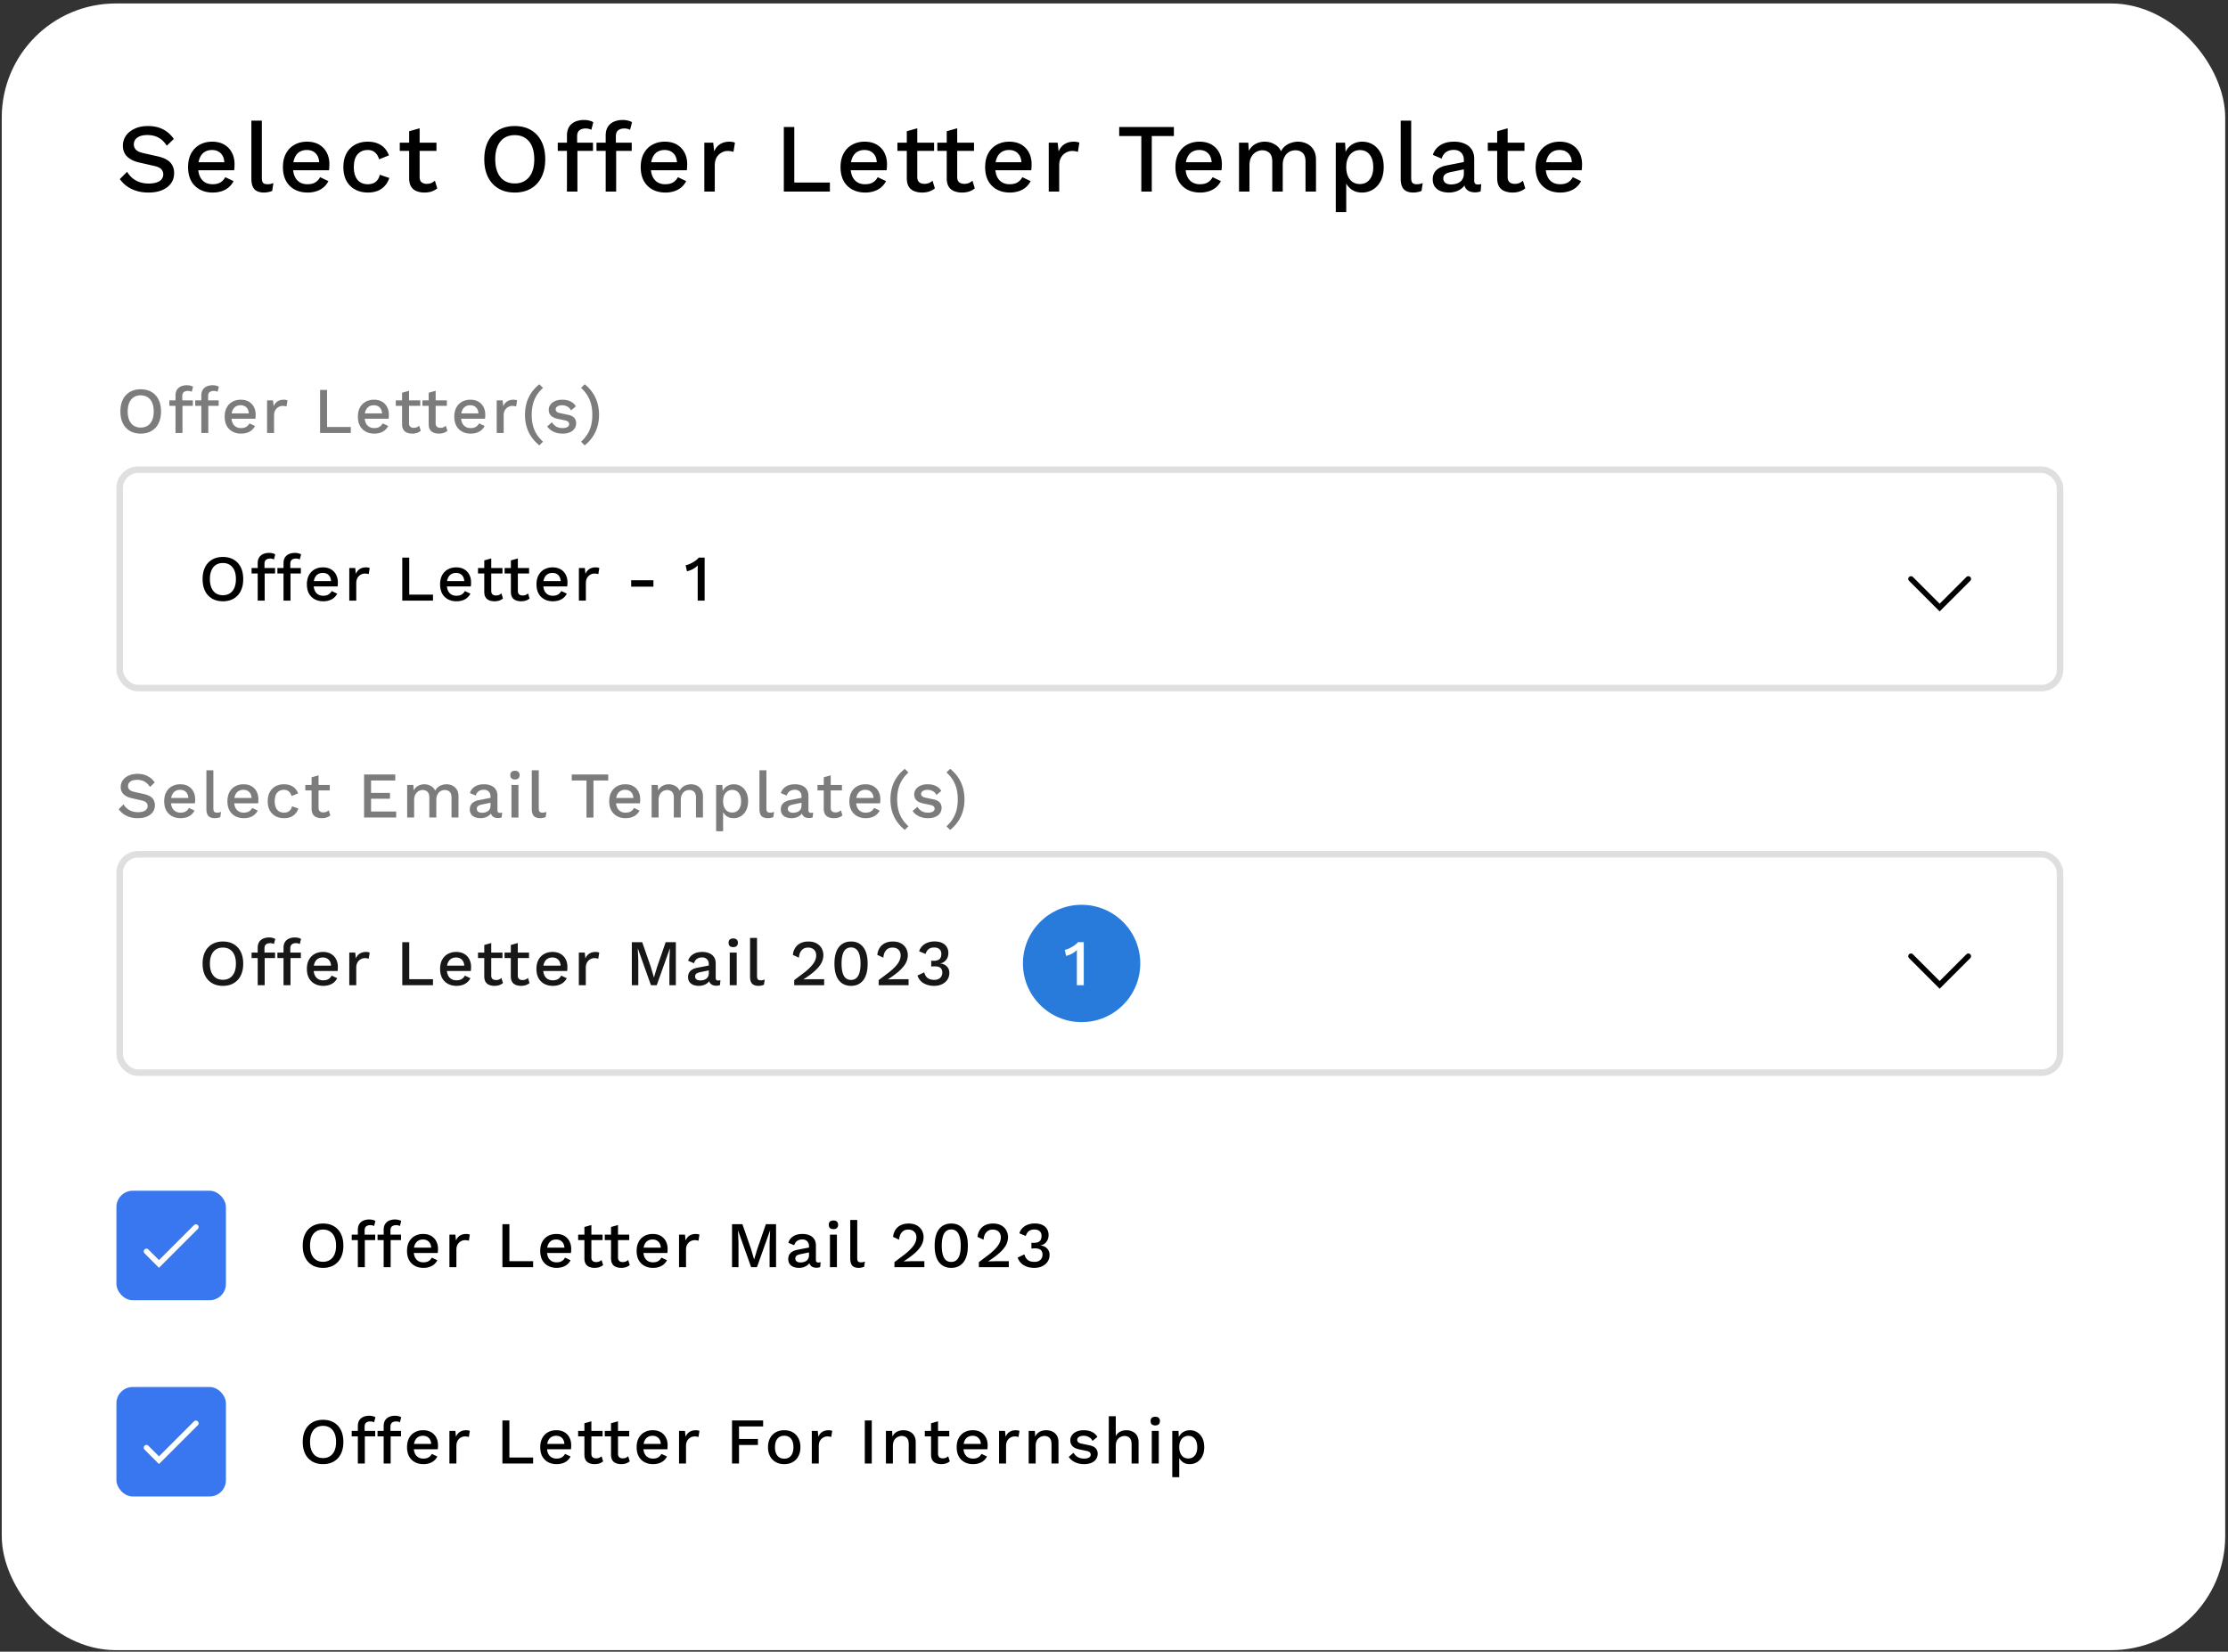 <svg xmlns="http://www.w3.org/2000/svg" width="410" height="304" fill="none"><rect width="100%" height="100%" fill="#333333" stroke="none"/><rect x=".322" y=".637" width="409.166" height="303.08" rx="21" fill="#fff"/><path d="M27.238 23.198c1.068 0 1.992.204 2.772.612.78.396 1.44.984 1.98 1.764l-1.296 1.242c-.456-.696-.972-1.194-1.548-1.494-.564-.312-1.236-.468-2.016-.468-.576 0-1.05.078-1.422.234s-.648.366-.828.63a1.52 1.52 0 0 0-.252.864c0 .372.126.696.378.972.264.276.75.492 1.458.648l2.412.54c1.152.252 1.968.636 2.448 1.152s.72 1.17.72 1.962c0 .732-.198 1.368-.594 1.908s-.948.954-1.656 1.242c-.696.288-1.518.432-2.466.432-.84 0-1.596-.108-2.268-.324s-1.26-.51-1.764-.882-.918-.798-1.242-1.278l1.332-1.332a4.75 4.75 0 0 0 .954 1.134c.384.324.828.576 1.332.756.516.18 1.086.27 1.71.27.552 0 1.026-.066 1.422-.198.408-.132.714-.324.918-.576.216-.264.324-.576.324-.936 0-.348-.12-.654-.36-.918-.228-.264-.66-.468-1.296-.612l-2.61-.594c-.72-.156-1.314-.378-1.782-.666s-.816-.636-1.044-1.044a2.895 2.895 0 0 1-.342-1.404c0-.672.18-1.278.54-1.818.372-.552.906-.99 1.602-1.314.696-.336 1.524-.504 2.484-.504zm11.909 12.24c-.9 0-1.692-.186-2.376-.558a3.96 3.96 0 0 1-1.602-1.602c-.372-.708-.558-1.548-.558-2.52s.186-1.806.558-2.502c.384-.708.912-1.248 1.584-1.62s1.434-.558 2.286-.558c.876 0 1.62.18 2.232.54s1.08.852 1.404 1.476.486 1.332.486 2.124l-.018.612-.054.504h-7.236v-1.476h6.39l-.954.288c0-.816-.204-1.44-.612-1.872-.408-.444-.966-.666-1.674-.666-.516 0-.966.12-1.35.36s-.678.6-.882 1.08c-.204.468-.306 1.044-.306 1.728 0 .672.108 1.242.324 1.71s.522.822.918 1.062.864.36 1.404.36c.6 0 1.086-.114 1.458-.342a2.42 2.42 0 0 0 .882-.954l1.53.72c-.216.432-.51.81-.882 1.134-.36.312-.792.552-1.296.72a5.21 5.21 0 0 1-1.656.252zm9.038-13.23v10.53c0 .444.078.75.234.918s.414.252.774.252a3.37 3.37 0 0 0 .54-.036 4.94 4.94 0 0 0 .576-.18l-.216 1.44a2.837 2.837 0 0 1-.702.216c-.264.06-.528.09-.792.09-.804 0-1.398-.204-1.782-.612-.372-.42-.558-1.062-.558-1.926V22.208h1.926zm8.415 13.23c-.9 0-1.692-.186-2.376-.558a3.96 3.96 0 0 1-1.602-1.602c-.372-.708-.558-1.548-.558-2.52s.186-1.806.558-2.502c.384-.708.912-1.248 1.584-1.62s1.434-.558 2.286-.558c.876 0 1.62.18 2.232.54s1.08.852 1.404 1.476.486 1.332.486 2.124l-.018.612-.054.504h-7.236v-1.476h6.39l-.954.288c0-.816-.204-1.44-.612-1.872-.408-.444-.966-.666-1.674-.666-.516 0-.966.12-1.35.36s-.678.6-.882 1.08c-.204.468-.306 1.044-.306 1.728 0 .672.108 1.242.324 1.71s.522.822.918 1.062.864.36 1.404.36c.6 0 1.086-.114 1.458-.342a2.42 2.42 0 0 0 .882-.954l1.53.72c-.216.432-.51.81-.882 1.134-.36.312-.792.552-1.296.72a5.21 5.21 0 0 1-1.656.252zm11.054-9.36c.72 0 1.332.108 1.836.324a3.41 3.41 0 0 1 1.296.882c.348.384.612.822.792 1.314l-1.818.72c-.156-.552-.408-.972-.756-1.26-.336-.3-.78-.45-1.332-.45-.54 0-1.002.126-1.386.378-.384.24-.678.594-.882 1.062-.192.468-.288 1.044-.288 1.728 0 .672.102 1.242.306 1.71s.498.822.882 1.062.84.36 1.368.36c.408 0 .762-.066 1.062-.198a2 2 0 0 0 .738-.594c.204-.264.342-.582.414-.954l1.746.594a3.85 3.85 0 0 1-.792 1.422 3.64 3.64 0 0 1-1.314.936c-.528.216-1.134.324-1.818.324-.888 0-1.674-.186-2.358-.558a3.96 3.96 0 0 1-1.602-1.602c-.372-.708-.558-1.548-.558-2.52s.186-1.806.558-2.502a3.964 3.964 0 0 1 1.584-1.62c.684-.372 1.458-.558 2.322-.558zm9.567-2.466v8.946c0 .444.114.768.342.972.24.204.558.306.954.306a2.27 2.27 0 0 0 .846-.144 2.64 2.64 0 0 0 .666-.432l.432 1.404c-.276.24-.618.432-1.026.576-.396.132-.84.198-1.332.198-.516 0-.99-.084-1.422-.252s-.768-.438-1.008-.81c-.24-.384-.366-.882-.378-1.494v-8.73l1.926-.54zm3.096 2.646v1.512h-6.75v-1.512h6.75zm14.4-3.06c1.152 0 2.148.246 2.988.738s1.488 1.194 1.944 2.106.684 2.004.684 3.276-.228 2.364-.684 3.276-1.104 1.614-1.944 2.106-1.836.738-2.988.738c-1.14 0-2.13-.246-2.97-.738s-1.488-1.194-1.944-2.106-.684-2.004-.684-3.276.228-2.364.684-3.276 1.104-1.614 1.944-2.106 1.83-.738 2.97-.738zm0 1.674c-.744 0-1.386.174-1.926.522-.528.348-.936.852-1.224 1.512s-.432 1.464-.432 2.412c0 .936.144 1.74.432 2.412.288.66.696 1.164 1.224 1.512.54.348 1.182.522 1.926.522.756 0 1.398-.174 1.926-.522.54-.348.954-.852 1.242-1.512.288-.672.432-1.476.432-2.412 0-.948-.144-1.752-.432-2.412s-.702-1.164-1.242-1.512c-.528-.348-1.17-.522-1.926-.522zm12.747-2.79c.372 0 .708.042 1.008.126.312.072.546.174.702.306l-.36 1.386a1.36 1.36 0 0 0-.45-.18 2.1 2.1 0 0 0-.576-.072c-.492 0-.882.114-1.17.342-.276.228-.414.6-.414 1.116v1.314l.054.486v8.352h-1.926V24.962c0-.456.066-.864.198-1.224.144-.36.354-.66.63-.9.276-.252.606-.438.99-.558a4.136 4.136 0 0 1 1.314-.198zm1.656 4.176v1.512h-6.48v-1.512h6.48zm5.472-4.176c.372 0 .708.042 1.008.126.312.072.546.174.702.306l-.36 1.386a1.36 1.36 0 0 0-.45-.18 2.1 2.1 0 0 0-.576-.072c-.492 0-.882.114-1.17.342-.276.228-.414.6-.414 1.116v1.314l.054.486v8.352h-1.926V24.962c0-.456.066-.864.198-1.224.144-.36.354-.66.63-.9.276-.252.606-.438.99-.558a4.136 4.136 0 0 1 1.314-.198zm1.656 4.176v1.512h-6.48v-1.512h6.48zm6.195 9.18c-.9 0-1.692-.186-2.376-.558a3.96 3.96 0 0 1-1.602-1.602c-.372-.708-.558-1.548-.558-2.52s.186-1.806.558-2.502c.384-.708.912-1.248 1.584-1.62s1.434-.558 2.286-.558c.876 0 1.62.18 2.232.54s1.08.852 1.404 1.476.486 1.332.486 2.124l-.018.612-.054.504h-7.236v-1.476h6.39l-.954.288c0-.816-.204-1.44-.612-1.872-.408-.444-.966-.666-1.674-.666-.516 0-.966.12-1.35.36s-.678.6-.882 1.08c-.204.468-.306 1.044-.306 1.728 0 .672.108 1.242.324 1.71s.522.822.918 1.062.864.36 1.404.36c.6 0 1.086-.114 1.458-.342a2.42 2.42 0 0 0 .882-.954l1.53.72c-.216.432-.51.81-.882 1.134-.36.312-.792.552-1.296.72a5.21 5.21 0 0 1-1.656.252zm7.166-.18v-9h1.638l.18 1.62c.24-.588.594-1.032 1.062-1.332.48-.312 1.068-.468 1.764-.468.18 0 .36.018.54.054.18.024.33.066.45.126l-.27 1.692a2.25 2.25 0 0 0-.45-.108 3.028 3.028 0 0 0-.648-.054c-.372 0-.738.102-1.098.306-.36.192-.66.486-.9.882-.228.396-.342.9-.342 1.512v4.77h-1.926zm16.556-1.656h6.552v1.656h-8.478v-11.88h1.926v10.224zm13.048 1.836c-.9 0-1.692-.186-2.376-.558a3.96 3.96 0 0 1-1.602-1.602c-.372-.708-.558-1.548-.558-2.52s.186-1.806.558-2.502c.384-.708.912-1.248 1.584-1.62s1.434-.558 2.286-.558c.876 0 1.62.18 2.232.54s1.08.852 1.404 1.476.486 1.332.486 2.124l-.018.612-.054.504h-7.236v-1.476h6.39l-.954.288c0-.816-.204-1.44-.612-1.872-.408-.444-.966-.666-1.674-.666-.516 0-.966.12-1.35.36s-.678.6-.882 1.08c-.204.468-.306 1.044-.306 1.728 0 .672.108 1.242.324 1.71s.522.822.918 1.062.864.36 1.404.36c.6 0 1.086-.114 1.458-.342a2.42 2.42 0 0 0 .882-.954l1.53.72c-.216.432-.51.81-.882 1.134-.36.312-.792.552-1.296.72a5.21 5.21 0 0 1-1.656.252zm9.584-11.826v8.946c0 .444.114.768.342.972.24.204.558.306.954.306a2.27 2.27 0 0 0 .846-.144 2.64 2.64 0 0 0 .666-.432l.432 1.404c-.276.24-.618.432-1.026.576-.396.132-.84.198-1.332.198-.516 0-.99-.084-1.422-.252s-.768-.438-1.008-.81c-.24-.384-.366-.882-.378-1.494v-8.73l1.926-.54zm3.096 2.646v1.512h-6.75v-1.512h6.75zm4.251-2.646v8.946c0 .444.114.768.342.972.24.204.558.306.954.306a2.27 2.27 0 0 0 .846-.144 2.64 2.64 0 0 0 .666-.432l.432 1.404c-.276.24-.618.432-1.026.576-.396.132-.84.198-1.332.198-.516 0-.99-.084-1.422-.252s-.768-.438-1.008-.81c-.24-.384-.366-.882-.378-1.494v-8.73l1.926-.54zm3.096 2.646v1.512h-6.75v-1.512h6.75zm6.585 9.18c-.9 0-1.692-.186-2.376-.558a3.96 3.96 0 0 1-1.602-1.602c-.372-.708-.558-1.548-.558-2.52s.186-1.806.558-2.502c.384-.708.912-1.248 1.584-1.62s1.434-.558 2.286-.558c.876 0 1.62.18 2.232.54s1.08.852 1.404 1.476.486 1.332.486 2.124l-.018.612-.054.504h-7.236v-1.476h6.39l-.954.288c0-.816-.204-1.44-.612-1.872-.408-.444-.966-.666-1.674-.666-.516 0-.966.12-1.35.36s-.678.6-.882 1.08c-.204.468-.306 1.044-.306 1.728 0 .672.108 1.242.324 1.71s.522.822.918 1.062.864.36 1.404.36c.6 0 1.086-.114 1.458-.342a2.42 2.42 0 0 0 .882-.954l1.53.72c-.216.432-.51.81-.882 1.134-.36.312-.792.552-1.296.72a5.21 5.21 0 0 1-1.656.252zm7.166-.18v-9h1.638l.18 1.62c.24-.588.594-1.032 1.062-1.332.48-.312 1.068-.468 1.764-.468.18 0 .36.018.54.054.18.024.33.066.45.126l-.27 1.692a2.25 2.25 0 0 0-.45-.108 3.028 3.028 0 0 0-.648-.054c-.372 0-.738.102-1.098.306-.36.192-.66.486-.9.882-.228.396-.342.9-.342 1.512v4.77h-1.926zm23.028-11.88v1.656h-4.068v10.224h-1.926V25.034h-4.068v-1.656h10.062zm4.818 12.06c-.9 0-1.692-.186-2.376-.558a3.96 3.96 0 0 1-1.602-1.602c-.372-.708-.558-1.548-.558-2.52s.186-1.806.558-2.502c.384-.708.912-1.248 1.584-1.62s1.434-.558 2.286-.558c.876 0 1.62.18 2.232.54s1.08.852 1.404 1.476.486 1.332.486 2.124l-.018.612-.054.504h-7.236v-1.476h6.39l-.954.288c0-.816-.204-1.44-.612-1.872-.408-.444-.966-.666-1.674-.666-.516 0-.966.12-1.35.36s-.678.6-.882 1.08c-.204.468-.306 1.044-.306 1.728 0 .672.108 1.242.324 1.71s.522.822.918 1.062.864.36 1.404.36c.6 0 1.086-.114 1.458-.342a2.42 2.42 0 0 0 .882-.954l1.53.72c-.216.432-.51.81-.882 1.134-.36.312-.792.552-1.296.72a5.21 5.21 0 0 1-1.656.252zm7.167-.18v-9h1.71l.09 1.512c.312-.576.726-1.002 1.242-1.278a3.564 3.564 0 0 1 1.674-.414c.648 0 1.242.15 1.782.45.552.288.966.726 1.242 1.314.192-.396.456-.726.792-.99s.708-.456 1.116-.576c.408-.132.81-.198 1.206-.198a3.72 3.72 0 0 1 1.62.36c.504.24.912.606 1.224 1.098s.468 1.122.468 1.89v5.832h-1.926v-5.526c0-.732-.174-1.26-.522-1.584s-.792-.486-1.332-.486c-.42 0-.81.102-1.17.306-.348.204-.63.51-.846.918-.216.396-.324.888-.324 1.476v4.896h-1.926v-5.526c0-.732-.174-1.26-.522-1.584s-.792-.486-1.332-.486c-.36 0-.72.096-1.08.288s-.66.492-.9.9-.36.948-.36 1.62v4.788h-1.926zm17.806 3.78v-12.78h1.71l.144 2.52-.252-.306c.144-.468.366-.882.666-1.242s.672-.642 1.116-.846a3.616 3.616 0 0 1 1.494-.306c.732 0 1.398.186 1.998.558s1.074.906 1.422 1.602c.348.684.522 1.518.522 2.502s-.18 1.83-.54 2.538c-.348.696-.828 1.23-1.44 1.602-.6.372-1.272.558-2.016.558-.768 0-1.422-.198-1.962-.594a3.344 3.344 0 0 1-1.152-1.548l.216-.306v6.048h-1.926zm4.41-5.166c.78 0 1.386-.276 1.818-.828.444-.552.666-1.314.666-2.286s-.216-1.734-.648-2.286c-.432-.564-1.032-.846-1.8-.846-.504 0-.948.132-1.332.396-.372.252-.666.612-.882 1.08-.204.456-.306 1.008-.306 1.656 0 .636.102 1.188.306 1.656s.492.828.864 1.08.81.378 1.314.378zm9.467-11.664v10.53c0 .444.078.75.234.918s.414.252.774.252a3.37 3.37 0 0 0 .54-.036 4.94 4.94 0 0 0 .576-.18l-.216 1.44a2.837 2.837 0 0 1-.702.216c-.264.06-.528.09-.792.09-.804 0-1.398-.204-1.782-.612-.372-.42-.558-1.062-.558-1.926V22.208h1.926zm9.692 7.272c0-.6-.168-1.062-.504-1.386-.324-.336-.774-.504-1.35-.504-.54 0-1.002.126-1.386.378s-.666.66-.846 1.224l-1.62-.684c.228-.732.672-1.32 1.332-1.764.672-.444 1.536-.666 2.592-.666.72 0 1.356.12 1.908.36.552.228.984.576 1.296 1.044.324.468.486 1.068.486 1.8v4.014c0 .444.222.666.666.666a2.22 2.22 0 0 0 .63-.09l-.108 1.332c-.276.132-.624.198-1.044.198-.384 0-.732-.066-1.044-.198-.3-.144-.54-.354-.72-.63-.168-.288-.252-.642-.252-1.062v-.126l.396-.018c-.108.468-.33.858-.666 1.17-.336.3-.726.528-1.17.684a4.35 4.35 0 0 1-1.35.216c-.564 0-1.074-.09-1.53-.27a2.404 2.404 0 0 1-1.062-.81c-.252-.372-.378-.828-.378-1.368 0-.672.216-1.224.648-1.656.444-.432 1.068-.726 1.872-.882l3.492-.684-.018 1.35-2.538.522c-.504.096-.882.234-1.134.414s-.378.444-.378.792a.99.99 0 0 0 .378.81c.264.192.612.288 1.044.288a3.41 3.41 0 0 0 .864-.108 2.38 2.38 0 0 0 .774-.342c.228-.168.402-.378.522-.63a2.07 2.07 0 0 0 .198-.936V29.48zm8.06-5.868v8.946c0 .444.114.768.342.972.24.204.558.306.954.306a2.27 2.27 0 0 0 .846-.144 2.64 2.64 0 0 0 .666-.432l.432 1.404c-.276.24-.618.432-1.026.576-.396.132-.84.198-1.332.198-.516 0-.99-.084-1.422-.252s-.768-.438-1.008-.81c-.24-.384-.366-.882-.378-1.494v-8.73l1.926-.54zm3.096 2.646v1.512h-6.75v-1.512h6.75zm6.585 9.18c-.9 0-1.692-.186-2.376-.558a3.96 3.96 0 0 1-1.602-1.602c-.372-.708-.558-1.548-.558-2.52s.186-1.806.558-2.502c.384-.708.912-1.248 1.584-1.62s1.434-.558 2.286-.558c.876 0 1.62.18 2.232.54s1.08.852 1.404 1.476.486 1.332.486 2.124l-.018.612-.054.504h-7.236v-1.476h6.39l-.954.288c0-.816-.204-1.44-.612-1.872-.408-.444-.966-.666-1.674-.666-.516 0-.966.12-1.35.36s-.678.6-.882 1.08c-.204.468-.306 1.044-.306 1.728 0 .672.108 1.242.324 1.71s.522.822.918 1.062.864.36 1.404.36c.6 0 1.086-.114 1.458-.342a2.42 2.42 0 0 0 .882-.954l1.53.72c-.216.432-.51.81-.882 1.134-.36.312-.792.552-1.296.72a5.21 5.21 0 0 1-1.656.252z" fill="#000"/><path d="M25.888 71.648c.768 0 1.432.164 1.992.492a3.29 3.29 0 0 1 1.296 1.404c.304.608.456 1.336.456 2.184s-.152 1.576-.456 2.184a3.29 3.29 0 0 1-1.296 1.404c-.56.328-1.224.492-1.992.492-.76 0-1.42-.164-1.98-.492a3.29 3.29 0 0 1-1.296-1.404c-.304-.608-.456-1.336-.456-2.184s.152-1.576.456-2.184a3.29 3.29 0 0 1 1.296-1.404c.56-.328 1.22-.492 1.98-.492zm0 1.116c-.496 0-.924.116-1.284.348-.352.232-.624.568-.816 1.008s-.288.976-.288 1.608c0 .624.096 1.16.288 1.608.192.44.464.776.816 1.008.36.232.788.348 1.284.348.504 0 .932-.116 1.284-.348.36-.232.636-.568.828-1.008.192-.448.288-.984.288-1.608 0-.632-.096-1.168-.288-1.608s-.468-.776-.828-1.008c-.352-.232-.78-.348-1.284-.348zm8.497-1.86a2.49 2.49 0 0 1 .672.084c.208.048.364.116.468.204l-.24.924a.908.908 0 0 0-.3-.12 1.4 1.4 0 0 0-.384-.048c-.328 0-.588.076-.78.228-.184.152-.276.4-.276.744v.876l.036.324v5.568h-1.284v-6.864a2.36 2.36 0 0 1 .132-.816c.096-.24.236-.44.42-.6a1.73 1.73 0 0 1 .66-.372c.264-.088.556-.132.876-.132zm1.104 2.784v1.008h-4.32v-1.008h4.32zm3.648-2.784a2.49 2.49 0 0 1 .672.084c.208.048.364.116.468.204l-.24.924a.908.908 0 0 0-.3-.12 1.4 1.4 0 0 0-.384-.048c-.328 0-.588.076-.78.228-.184.152-.276.4-.276.744v.876l.036.324v5.568h-1.284v-6.864a2.36 2.36 0 0 1 .132-.816c.096-.24.236-.44.42-.6a1.73 1.73 0 0 1 .66-.372c.264-.088.556-.132.876-.132zm1.104 2.784v1.008h-4.32v-1.008h4.32zm4.13 6.12c-.6 0-1.128-.124-1.584-.372a2.64 2.64 0 0 1-1.068-1.068c-.248-.472-.372-1.032-.372-1.68s.124-1.204.372-1.668c.256-.472.608-.832 1.056-1.08s.956-.372 1.524-.372c.584 0 1.08.12 1.488.36a2.41 2.41 0 0 1 .936.984c.216.416.324.888.324 1.416l-.012.408-.036.336h-4.824v-.984h4.26l-.636.192c0-.544-.136-.96-.408-1.248-.272-.296-.644-.444-1.116-.444-.344 0-.644.08-.9.24s-.452.4-.588.72c-.136.312-.204.696-.204 1.152 0 .448.072.828.216 1.14a1.57 1.57 0 0 0 .612.708c.264.16.576.24.936.24.4 0 .724-.076.972-.228s.444-.364.588-.636l1.02.48c-.144.288-.34.54-.588.756-.24.208-.528.368-.864.48s-.704.168-1.104.168zm4.777-.12v-6h1.092l.12 1.08c.16-.392.396-.688.708-.888.32-.208.712-.312 1.176-.312a1.83 1.83 0 0 1 .36.036c.12.016.22.044.3.084l-.18 1.128a1.5 1.5 0 0 0-.3-.072 2.019 2.019 0 0 0-.432-.036 1.47 1.47 0 0 0-.732.204c-.24.128-.44.324-.6.588-.152.264-.228.6-.228 1.008v3.18h-1.284zm11.037-1.104h4.368v1.104h-5.652v-7.92h1.284v6.816zm8.699 1.224c-.6 0-1.128-.124-1.584-.372a2.64 2.64 0 0 1-1.068-1.068c-.248-.472-.372-1.032-.372-1.68s.124-1.204.372-1.668c.256-.472.608-.832 1.056-1.08s.956-.372 1.524-.372c.584 0 1.08.12 1.488.36a2.41 2.41 0 0 1 .936.984c.216.416.324.888.324 1.416l-.012.408-.036.336h-4.824v-.984h4.26l-.636.192c0-.544-.136-.96-.408-1.248-.272-.296-.644-.444-1.116-.444-.344 0-.644.08-.9.24s-.452.4-.588.72c-.136.312-.204.696-.204 1.152 0 .448.072.828.216 1.14a1.57 1.57 0 0 0 .612.708c.264.16.576.24.936.24.4 0 .724-.076.972-.228s.444-.364.588-.636l1.02.48c-.144.288-.34.54-.588.756-.24.208-.528.368-.864.48s-.704.168-1.104.168zm6.389-7.884v5.964c0 .296.076.512.228.648.16.136.372.204.636.204.216 0 .404-.032.564-.096a1.76 1.76 0 0 0 .444-.288l.288.936a2.09 2.09 0 0 1-.684.384c-.264.088-.56.132-.888.132-.344 0-.66-.056-.948-.168s-.512-.292-.672-.54c-.16-.256-.244-.588-.252-.996v-5.82l1.284-.36zm2.064 1.764v1.008h-4.5v-1.008h4.5zm2.834-1.764v5.964c0 .296.076.512.228.648.16.136.372.204.636.204.216 0 .404-.032.564-.096a1.76 1.76 0 0 0 .444-.288l.288.936a2.09 2.09 0 0 1-.684.384c-.264.088-.56.132-.888.132-.344 0-.66-.056-.948-.168s-.512-.292-.672-.54c-.16-.256-.244-.588-.252-.996v-5.82l1.284-.36zm2.064 1.764v1.008h-4.5v-1.008h4.5zm4.39 6.12c-.6 0-1.128-.124-1.584-.372a2.64 2.64 0 0 1-1.068-1.068c-.248-.472-.372-1.032-.372-1.68s.124-1.204.372-1.668c.256-.472.608-.832 1.056-1.08s.956-.372 1.524-.372c.584 0 1.08.12 1.488.36a2.41 2.41 0 0 1 .936.984c.216.416.324.888.324 1.416l-.012.408-.036.336H84.43v-.984h4.26l-.636.192c0-.544-.136-.96-.408-1.248-.272-.296-.644-.444-1.116-.444-.344 0-.644.08-.9.24s-.452.4-.588.72c-.136.312-.204.696-.204 1.152 0 .448.072.828.216 1.14a1.57 1.57 0 0 0 .612.708c.264.16.576.24.936.24.4 0 .724-.076.972-.228s.444-.364.588-.636l1.02.48c-.144.288-.34.54-.588.756-.24.208-.528.368-.864.48s-.704.168-1.104.168zm4.778-.12v-6h1.092l.12 1.08c.16-.392.396-.688.708-.888.32-.208.712-.312 1.176-.312a1.83 1.83 0 0 1 .36.036c.12.016.22.044.3.084l-.18 1.128a1.5 1.5 0 0 0-.3-.072 2.019 2.019 0 0 0-.432-.036 1.47 1.47 0 0 0-.732.204c-.24.128-.44.324-.6.588-.152.264-.228.6-.228 1.008v3.18h-1.284zm7.849-8.964.672.672c-.504.456-.908.94-1.212 1.452a5.78 5.78 0 0 0-.66 1.632 8.038 8.038 0 0 0-.204 1.872c0 .664.068 1.288.204 1.872.136.576.356 1.116.66 1.62s.708.988 1.212 1.452l-.672.672c-.872-.704-1.532-1.524-1.98-2.46-.44-.944-.66-1.996-.66-3.156 0-1.168.22-2.224.66-3.168.448-.944 1.108-1.764 1.98-2.46zm4.263 9.084c-.6 0-1.148-.116-1.644-.348s-.888-.56-1.176-.984l.888-.768a2.05 2.05 0 0 0 .756.792c.336.192.736.288 1.2.288.368 0 .66-.064.876-.192s.324-.308.324-.54a.563.563 0 0 0-.156-.396c-.096-.12-.284-.212-.564-.276l-1.26-.264c-.64-.128-1.096-.332-1.368-.612-.272-.288-.408-.652-.408-1.092a1.58 1.58 0 0 1 .288-.912c.192-.28.472-.504.84-.672.376-.176.824-.264 1.344-.264.6 0 1.112.108 1.536.324a2.21 2.21 0 0 1 .972.9l-.888.744a1.484 1.484 0 0 0-.672-.708 1.918 1.918 0 0 0-.924-.24c-.256 0-.476.032-.66.096s-.324.152-.42.264a.59.59 0 0 0-.144.396c0 .16.06.3.18.42s.336.212.648.276l1.368.288c.576.112.98.304 1.212.576.24.264.36.588.36.972s-.1.724-.3 1.02c-.2.288-.488.512-.864.672s-.824.24-1.344.24zm4.081 2.16-.672-.672a6.253 6.253 0 0 0 1.212-1.452 5.616 5.616 0 0 0 .66-1.62 8.238 8.238 0 0 0 .204-1.872c0-.68-.068-1.304-.204-1.872a5.78 5.78 0 0 0-.66-1.632 5.941 5.941 0 0 0-1.212-1.452l.672-.672c.872.696 1.528 1.516 1.968 2.46.448.944.672 2 .672 3.168 0 1.16-.224 2.212-.672 3.156-.44.936-1.096 1.756-1.968 2.46z" fill="#7c7c7c"/><rect x="22.024" y="86.452" width="357.065" height="40.193" rx="3.4" fill="#fff" stroke="#dfdfdf" stroke-width="1.2"/><path d="M41.014 102.507c.768 0 1.432.164 1.992.492a3.29 3.29 0 0 1 1.296 1.404c.304.608.456 1.336.456 2.184s-.152 1.576-.456 2.184a3.29 3.29 0 0 1-1.296 1.404c-.56.328-1.224.492-1.992.492-.76 0-1.42-.164-1.98-.492a3.29 3.29 0 0 1-1.296-1.404c-.304-.608-.456-1.336-.456-2.184s.152-1.576.456-2.184a3.29 3.29 0 0 1 1.296-1.404c.56-.328 1.22-.492 1.98-.492zm0 1.116c-.496 0-.924.116-1.284.348-.352.232-.624.568-.816 1.008s-.288.976-.288 1.608c0 .624.096 1.16.288 1.608.192.44.464.776.816 1.008.36.232.788.348 1.284.348.504 0 .932-.116 1.284-.348.36-.232.636-.568.828-1.008.192-.448.288-.984.288-1.608 0-.632-.096-1.168-.288-1.608s-.468-.776-.828-1.008c-.352-.232-.78-.348-1.284-.348zm8.497-1.86a2.49 2.49 0 0 1 .672.084c.208.048.364.116.468.204l-.24.924a.908.908 0 0 0-.3-.12 1.4 1.4 0 0 0-.384-.048c-.328 0-.588.076-.78.228-.184.152-.276.4-.276.744v.876l.036.324v5.568h-1.284v-6.864a2.36 2.36 0 0 1 .132-.816c.096-.24.236-.44.42-.6a1.73 1.73 0 0 1 .66-.372c.264-.088.556-.132.876-.132zm1.104 2.784v1.008h-4.32v-1.008h4.32zm3.648-2.784a2.49 2.49 0 0 1 .672.084c.208.048.364.116.468.204l-.24.924a.908.908 0 0 0-.3-.12 1.4 1.4 0 0 0-.384-.048c-.328 0-.588.076-.78.228-.184.152-.276.4-.276.744v.876l.036.324v5.568h-1.284v-6.864a2.36 2.36 0 0 1 .132-.816c.096-.24.236-.44.42-.6a1.73 1.73 0 0 1 .66-.372c.264-.088.556-.132.876-.132zm1.104 2.784v1.008h-4.32v-1.008h4.32zm4.13 6.12c-.6 0-1.128-.124-1.584-.372a2.64 2.64 0 0 1-1.068-1.068c-.248-.472-.372-1.032-.372-1.68s.124-1.204.372-1.668c.256-.472.608-.832 1.056-1.08s.956-.372 1.524-.372c.584 0 1.08.12 1.488.36a2.41 2.41 0 0 1 .936.984c.216.416.324.888.324 1.416l-.012.408-.036.336h-4.824v-.984h4.26l-.636.192c0-.544-.136-.96-.408-1.248-.272-.296-.644-.444-1.116-.444-.344 0-.644.08-.9.24s-.452.4-.588.72c-.136.312-.204.696-.204 1.152 0 .448.072.828.216 1.14a1.57 1.57 0 0 0 .612.708c.264.16.576.24.936.24.4 0 .724-.076.972-.228s.444-.364.588-.636l1.02.48c-.144.288-.34.54-.588.756-.24.208-.528.368-.864.48s-.704.168-1.104.168zm4.778-.12v-6h1.092l.12 1.08c.16-.392.396-.688.708-.888.32-.208.712-.312 1.176-.312a1.83 1.83 0 0 1 .36.036c.12.016.22.044.3.084l-.18 1.128a1.5 1.5 0 0 0-.3-.072 2.019 2.019 0 0 0-.432-.036 1.47 1.47 0 0 0-.732.204c-.24.128-.44.324-.6.588-.152.264-.228.6-.228 1.008v3.18h-1.284zm11.037-1.104h4.368v1.104h-5.652v-7.92h1.284v6.816zm8.699 1.224c-.6 0-1.128-.124-1.584-.372a2.64 2.64 0 0 1-1.068-1.068c-.248-.472-.372-1.032-.372-1.68s.124-1.204.372-1.668c.256-.472.608-.832 1.056-1.08s.956-.372 1.524-.372c.584 0 1.08.12 1.488.36a2.41 2.41 0 0 1 .936.984c.216.416.324.888.324 1.416l-.012.408-.036.336h-4.824v-.984h4.26l-.636.192c0-.544-.136-.96-.408-1.248-.272-.296-.644-.444-1.116-.444-.344 0-.644.08-.9.24s-.452.4-.588.72c-.136.312-.204.696-.204 1.152 0 .448.072.828.216 1.14a1.57 1.57 0 0 0 .612.708c.264.16.576.24.936.24.4 0 .724-.076.972-.228s.444-.364.588-.636l1.02.48c-.144.288-.34.54-.588.756-.24.208-.528.368-.864.48s-.704.168-1.104.168zm6.389-7.884v5.964c0 .296.076.512.228.648.16.136.372.204.636.204.216 0 .404-.032.564-.096a1.76 1.76 0 0 0 .444-.288l.288.936a2.09 2.09 0 0 1-.684.384c-.264.088-.56.132-.888.132-.344 0-.66-.056-.948-.168s-.512-.292-.672-.54c-.16-.256-.244-.588-.252-.996v-5.82l1.284-.36zm2.064 1.764v1.008h-4.5v-1.008h4.5zm2.834-1.764v5.964c0 .296.076.512.228.648.16.136.372.204.636.204.216 0 .404-.032.564-.096a1.76 1.76 0 0 0 .444-.288l.288.936a2.09 2.09 0 0 1-.684.384c-.264.088-.56.132-.888.132-.344 0-.66-.056-.948-.168s-.512-.292-.672-.54c-.16-.256-.244-.588-.252-.996v-5.82l1.284-.36zm2.064 1.764v1.008h-4.5v-1.008h4.5zm4.39 6.12c-.6 0-1.128-.124-1.584-.372a2.64 2.64 0 0 1-1.068-1.068c-.248-.472-.372-1.032-.372-1.68s.124-1.204.372-1.668c.256-.472.608-.832 1.056-1.08s.956-.372 1.524-.372c.584 0 1.08.12 1.488.36a2.41 2.41 0 0 1 .936.984c.216.416.324.888.324 1.416l-.012.408-.036.336h-4.824v-.984h4.26l-.636.192c0-.544-.136-.96-.408-1.248-.272-.296-.644-.444-1.116-.444-.344 0-.644.08-.9.24s-.452.4-.588.72c-.136.312-.204.696-.204 1.152 0 .448.072.828.216 1.14a1.57 1.57 0 0 0 .612.708c.264.16.576.24.936.24.4 0 .724-.076.972-.228s.444-.364.588-.636l1.02.48c-.144.288-.34.54-.588.756-.24.208-.528.368-.864.48s-.704.168-1.104.168zm4.777-.12v-6h1.092l.12 1.08c.16-.392.396-.688.708-.888.32-.208.712-.312 1.176-.312a1.83 1.83 0 0 1 .36.036c.12.016.22.044.3.084l-.18 1.128a1.5 1.5 0 0 0-.3-.072 2.019 2.019 0 0 0-.432-.036 1.47 1.47 0 0 0-.732.204c-.24.128-.44.324-.6.588-.152.264-.228.6-.228 1.008v3.18h-1.284zm13.714-3.756v1.188h-4.092v-1.188h4.092zm8.15 3.756v-5.928l.024-.552a4.27 4.27 0 0 1-.936.684c-.344.184-.7.316-1.068.396l-.24-1.116a2.69 2.69 0 0 0 .588-.168 5.49 5.49 0 0 0 .696-.336 5.88 5.88 0 0 0 .66-.432c.2-.16.356-.316.468-.468h1.08v7.92h-1.272z" fill="#000"/><path d="M25.3 142.429c.712 0 1.328.136 1.848.408.52.264.96.656 1.32 1.176l-.864.828c-.304-.464-.648-.796-1.032-.996-.376-.208-.824-.312-1.344-.312-.384 0-.7.052-.948.156a1.21 1.21 0 0 0-.552.42c-.112.168-.168.36-.168.576a.93.93 0 0 0 .252.648c.176.184.5.328.972.432l1.608.36c.768.168 1.312.424 1.632.768s.48.78.48 1.308c0 .488-.132.912-.396 1.272s-.632.636-1.104.828c-.464.192-1.012.288-1.644.288a4.93 4.93 0 0 1-1.512-.216 4.05 4.05 0 0 1-1.176-.588 3.478 3.478 0 0 1-.828-.852l.888-.888c.168.28.38.532.636.756a2.85 2.85 0 0 0 .888.504c.344.12.724.18 1.14.18.368 0 .684-.044.948-.132.272-.088.476-.216.612-.384a.955.955 0 0 0 .216-.624.88.88 0 0 0-.24-.612c-.152-.176-.44-.312-.864-.408l-1.74-.396c-.48-.104-.876-.252-1.188-.444s-.544-.424-.696-.696a1.93 1.93 0 0 1-.228-.936c0-.448.12-.852.36-1.212.248-.368.604-.66 1.068-.876.464-.224 1.016-.336 1.656-.336zm7.939 8.16c-.6 0-1.128-.124-1.584-.372a2.64 2.64 0 0 1-1.068-1.068c-.248-.472-.372-1.032-.372-1.68s.124-1.204.372-1.668c.256-.472.608-.832 1.056-1.08s.956-.372 1.524-.372c.584 0 1.08.12 1.488.36a2.41 2.41 0 0 1 .936.984c.216.416.324.888.324 1.416l-.012.408-.036.336h-4.824v-.984h4.26l-.636.192c0-.544-.136-.96-.408-1.248-.272-.296-.644-.444-1.116-.444-.344 0-.644.08-.9.24s-.452.4-.588.72c-.136.312-.204.696-.204 1.152 0 .448.072.828.216 1.14a1.57 1.57 0 0 0 .612.708c.264.16.576.24.936.24.4 0 .724-.076.972-.228s.444-.364.588-.636l1.02.48c-.144.288-.34.54-.588.756-.24.208-.528.368-.864.48s-.704.168-1.104.168zm6.026-8.82v7.02c0 .296.052.5.156.612s.276.168.516.168c.144 0 .264-.008.36-.024.104-.024.232-.064.384-.12l-.144.96a1.89 1.89 0 0 1-.468.144c-.176.04-.352.06-.528.06-.536 0-.932-.136-1.188-.408-.248-.28-.372-.708-.372-1.284v-7.128h1.284zm5.61 8.82c-.6 0-1.128-.124-1.584-.372a2.64 2.64 0 0 1-1.068-1.068c-.248-.472-.372-1.032-.372-1.68s.124-1.204.372-1.668c.256-.472.608-.832 1.056-1.08s.956-.372 1.524-.372c.584 0 1.08.12 1.488.36a2.41 2.41 0 0 1 .936.984c.216.416.324.888.324 1.416l-.012.408-.036.336h-4.824v-.984h4.26l-.636.192c0-.544-.136-.96-.408-1.248-.272-.296-.644-.444-1.116-.444-.344 0-.644.08-.9.24s-.452.4-.588.72c-.136.312-.204.696-.204 1.152 0 .448.072.828.216 1.14a1.57 1.57 0 0 0 .612.708c.264.16.576.24.936.24.4 0 .724-.076.972-.228s.444-.364.588-.636l1.02.48c-.144.288-.34.54-.588.756-.24.208-.528.368-.864.48s-.704.168-1.104.168zm7.37-6.24c.48 0 .888.072 1.224.216.344.136.632.332.864.588s.408.548.528.876l-1.212.48c-.104-.368-.272-.648-.504-.84-.224-.2-.52-.3-.888-.3-.36 0-.668.084-.924.252-.256.16-.452.396-.588.708-.128.312-.192.696-.192 1.152 0 .448.068.828.204 1.14s.332.548.588.708.56.24.912.24c.272 0 .508-.044.708-.132a1.33 1.33 0 0 0 .492-.396c.136-.176.228-.388.276-.636l1.164.396c-.112.36-.288.676-.528.948a2.426 2.426 0 0 1-.876.624 3.18 3.18 0 0 1-1.212.216c-.592 0-1.116-.124-1.572-.372a2.64 2.64 0 0 1-1.068-1.068c-.248-.472-.372-1.032-.372-1.68s.124-1.204.372-1.668a2.642 2.642 0 0 1 1.056-1.08 3.187 3.187 0 0 1 1.548-.372zm6.378-1.644v5.964c0 .296.076.512.228.648.16.136.372.204.636.204.216 0 .404-.032.564-.096a1.76 1.76 0 0 0 .444-.288l.288.936a2.09 2.09 0 0 1-.684.384c-.264.088-.56.132-.888.132-.344 0-.66-.056-.948-.168s-.512-.292-.672-.54c-.16-.256-.244-.588-.252-.996v-5.82l1.284-.36zm2.064 1.764v1.008h-4.5v-1.008h4.5zm6.312 6v-7.92h5.736v1.104h-4.452v2.28h3.48v1.08h-3.48v2.352h4.62v1.104h-5.904zm7.929 0v-6h1.14l.06 1.008c.208-.384.484-.668.828-.852a2.376 2.376 0 0 1 1.116-.276c.432 0 .828.1 1.188.3.368.192.644.484.828.876.128-.264.304-.484.528-.66s.472-.304.744-.384a2.6 2.6 0 0 1 .804-.132 2.48 2.48 0 0 1 1.08.24 1.94 1.94 0 0 1 .816.732c.208.328.312.748.312 1.26v3.888h-1.284v-3.684c0-.488-.116-.84-.348-1.056s-.528-.324-.888-.324c-.28 0-.54.068-.78.204a1.5 1.5 0 0 0-.564.612c-.144.264-.216.592-.216.984v3.264h-1.284v-3.684c0-.488-.116-.84-.348-1.056s-.528-.324-.888-.324a1.543 1.543 0 0 0-1.32.792c-.16.272-.24.632-.24 1.08v3.192h-1.284zm15.339-3.852c0-.4-.112-.708-.336-.924-.216-.224-.516-.336-.9-.336-.36 0-.668.084-.924.252s-.444.44-.564.816l-1.08-.456a2.16 2.16 0 0 1 .888-1.176c.448-.296 1.024-.444 1.728-.444.48 0 .904.08 1.272.24.368.152.656.384.864.696.216.312.324.712.324 1.2v2.676c0 .296.148.444.444.444a1.48 1.48 0 0 0 .42-.06l-.072.888c-.184.088-.416.132-.696.132a1.77 1.77 0 0 1-.696-.132c-.2-.096-.36-.236-.48-.42a1.384 1.384 0 0 1-.168-.708v-.084l.264-.012c-.072.312-.22.572-.444.78-.224.2-.484.352-.78.456a2.9 2.9 0 0 1-.9.144c-.376 0-.716-.06-1.02-.18-.296-.12-.532-.3-.708-.54-.168-.248-.252-.552-.252-.912 0-.448.144-.816.432-1.104.296-.288.712-.484 1.248-.588l2.328-.456-.012.9-1.692.348c-.336.064-.588.156-.756.276s-.252.296-.252.528a.66.66 0 0 0 .252.54c.176.128.408.192.696.192.2 0 .392-.024.576-.072.192-.048.364-.124.516-.228.152-.112.268-.252.348-.42a1.38 1.38 0 0 0 .132-.624v-1.632zm4.504-3.156c-.28 0-.496-.068-.648-.204-.144-.144-.216-.344-.216-.6s.072-.452.216-.588c.152-.136.368-.204.648-.204.272 0 .48.068.624.204.152.136.228.332.228.588s-.076.456-.228.6c-.144.136-.352.204-.624.204zm.636 1.008v6h-1.284v-6h1.284zm3.737-2.7v7.02c0 .296.052.5.156.612s.276.168.516.168c.144 0 .264-.008.36-.024.104-.024.232-.064.384-.12l-.144.96a1.891 1.891 0 0 1-.468.144c-.176.04-.352.06-.528.06-.536 0-.932-.136-1.188-.408-.248-.28-.372-.708-.372-1.284v-7.128h1.284zm12.78.78v1.104h-2.712v6.816h-1.284v-6.816h-2.712v-1.104h6.708zm3.212 8.04c-.6 0-1.128-.124-1.584-.372a2.64 2.64 0 0 1-1.068-1.068c-.248-.472-.372-1.032-.372-1.68s.124-1.204.372-1.668c.256-.472.608-.832 1.056-1.08s.956-.372 1.524-.372c.584 0 1.08.12 1.488.36a2.41 2.41 0 0 1 .936.984c.216.416.324.888.324 1.416l-.012.408-.036.336h-4.824v-.984h4.26l-.636.192c0-.544-.136-.96-.408-1.248-.272-.296-.644-.444-1.116-.444-.344 0-.644.08-.9.24s-.452.4-.588.72c-.136.312-.204.696-.204 1.152 0 .448.072.828.216 1.14a1.57 1.57 0 0 0 .612.708c.264.16.576.24.936.24.4 0 .724-.076.972-.228s.444-.364.588-.636l1.02.48c-.144.288-.34.54-.588.756-.24.208-.528.368-.864.48s-.704.168-1.104.168zm4.778-.12v-6h1.14l.06 1.008c.208-.384.484-.668.828-.852a2.376 2.376 0 0 1 1.116-.276c.432 0 .828.1 1.188.3.368.192.644.484.828.876.128-.264.304-.484.528-.66s.472-.304.744-.384a2.6 2.6 0 0 1 .804-.132 2.48 2.48 0 0 1 1.08.24 1.94 1.94 0 0 1 .816.732c.208.328.312.748.312 1.26v3.888h-1.284v-3.684c0-.488-.116-.84-.348-1.056s-.528-.324-.888-.324c-.28 0-.54.068-.78.204a1.5 1.5 0 0 0-.564.612c-.144.264-.216.592-.216.984v3.264h-1.284v-3.684c0-.488-.116-.84-.348-1.056s-.528-.324-.888-.324a1.543 1.543 0 0 0-1.32.792c-.16.272-.24.632-.24 1.08v3.192h-1.284zm11.87 2.52v-8.52h1.14l.096 1.68-.168-.204c.096-.312.244-.588.444-.828a2.09 2.09 0 0 1 .744-.564 2.41 2.41 0 0 1 .996-.204c.488 0 .932.124 1.332.372s.716.604.948 1.068c.232.456.348 1.012.348 1.668s-.12 1.22-.36 1.692c-.232.464-.552.82-.96 1.068-.4.248-.848.372-1.344.372-.512 0-.948-.132-1.308-.396a2.23 2.23 0 0 1-.768-1.032l.144-.204v4.032h-1.284zm2.94-3.444c.52 0 .924-.184 1.212-.552.296-.368.444-.876.444-1.524s-.144-1.156-.432-1.524c-.288-.376-.688-.564-1.2-.564a1.53 1.53 0 0 0-.888.264 1.708 1.708 0 0 0-.588.72c-.136.304-.204.672-.204 1.104 0 .424.068.792.204 1.104s.328.552.576.72.54.252.876.252zm6.312-7.776v7.02c0 .296.052.5.156.612s.276.168.516.168c.144 0 .264-.008.36-.024.104-.024.232-.064.384-.12l-.144.96a1.89 1.89 0 0 1-.468.144c-.176.04-.352.06-.528.06-.536 0-.932-.136-1.188-.408-.248-.28-.372-.708-.372-1.284v-7.128h1.284zm6.462 4.848c0-.4-.112-.708-.336-.924-.216-.224-.516-.336-.9-.336-.36 0-.668.084-.924.252s-.444.44-.564.816l-1.08-.456a2.16 2.16 0 0 1 .888-1.176c.448-.296 1.024-.444 1.728-.444.48 0 .904.08 1.272.24.368.152.656.384.864.696.216.312.324.712.324 1.2v2.676c0 .296.148.444.444.444a1.48 1.48 0 0 0 .42-.06l-.072.888c-.184.088-.416.132-.696.132a1.77 1.77 0 0 1-.696-.132c-.2-.096-.36-.236-.48-.42a1.384 1.384 0 0 1-.168-.708v-.084l.264-.012c-.072.312-.22.572-.444.78-.224.2-.484.352-.78.456a2.9 2.9 0 0 1-.9.144c-.376 0-.716-.06-1.02-.18-.296-.12-.532-.3-.708-.54-.168-.248-.252-.552-.252-.912 0-.448.144-.816.432-1.104.296-.288.712-.484 1.248-.588l2.328-.456-.012.9-1.692.348c-.336.064-.588.156-.756.276s-.252.296-.252.528a.66.66 0 0 0 .252.54c.176.128.408.192.696.192.2 0 .392-.024.576-.072.192-.048.364-.124.516-.228.152-.112.268-.252.348-.42a1.38 1.38 0 0 0 .132-.624v-1.632zm5.373-3.912v5.964c0 .296.076.512.228.648.16.136.372.204.636.204.216 0 .404-.032.564-.096a1.76 1.76 0 0 0 .444-.288l.288.936a2.09 2.09 0 0 1-.684.384c-.264.088-.56.132-.888.132-.344 0-.66-.056-.948-.168s-.512-.292-.672-.54c-.16-.256-.244-.588-.252-.996v-5.82l1.284-.36zm2.064 1.764v1.008h-4.5v-1.008h4.5zm4.39 6.12c-.6 0-1.128-.124-1.584-.372a2.64 2.64 0 0 1-1.068-1.068c-.248-.472-.372-1.032-.372-1.68s.124-1.204.372-1.668c.256-.472.608-.832 1.056-1.08s.956-.372 1.524-.372c.584 0 1.08.12 1.488.36a2.41 2.41 0 0 1 .936.984c.216.416.324.888.324 1.416l-.012.408-.036.336h-4.824v-.984h4.26l-.636.192c0-.544-.136-.96-.408-1.248-.272-.296-.644-.444-1.116-.444-.344 0-.644.08-.9.24s-.452.4-.588.72c-.136.312-.204.696-.204 1.152 0 .448.072.828.216 1.14a1.57 1.57 0 0 0 .612.708c.264.16.576.24.936.24.4 0 .724-.076.972-.228s.444-.364.588-.636l1.02.48c-.144.288-.34.54-.588.756-.24.208-.528.368-.864.48s-.704.168-1.104.168zm7.177-9.084.672.672c-.504.456-.908.94-1.212 1.452a5.78 5.78 0 0 0-.66 1.632 8.038 8.038 0 0 0-.204 1.872c0 .664.068 1.288.204 1.872.136.576.356 1.116.66 1.62s.708.988 1.212 1.452l-.672.672c-.872-.704-1.532-1.524-1.98-2.46-.44-.944-.66-1.996-.66-3.156 0-1.168.22-2.224.66-3.168.448-.944 1.108-1.764 1.98-2.46zm4.263 9.084c-.6 0-1.148-.116-1.644-.348s-.888-.56-1.176-.984l.888-.768a2.05 2.05 0 0 0 .756.792c.336.192.736.288 1.2.288.368 0 .66-.064.876-.192s.324-.308.324-.54a.563.563 0 0 0-.156-.396c-.096-.12-.284-.212-.564-.276l-1.26-.264c-.64-.128-1.096-.332-1.368-.612-.272-.288-.408-.652-.408-1.092a1.58 1.58 0 0 1 .288-.912c.192-.28.472-.504.84-.672.376-.176.824-.264 1.344-.264.6 0 1.112.108 1.536.324a2.21 2.21 0 0 1 .972.9l-.888.744a1.484 1.484 0 0 0-.672-.708 1.918 1.918 0 0 0-.924-.24c-.256 0-.476.032-.66.096s-.324.152-.42.264a.59.59 0 0 0-.144.396c0 .16.06.3.18.42s.336.212.648.276l1.368.288c.576.112.98.304 1.212.576.24.264.36.588.36.972s-.1.724-.3 1.02c-.2.288-.488.512-.864.672s-.824.24-1.344.24zm4.081 2.16-.672-.672a6.253 6.253 0 0 0 1.212-1.452 5.616 5.616 0 0 0 .66-1.62 8.238 8.238 0 0 0 .204-1.872c0-.68-.068-1.304-.204-1.872a5.78 5.78 0 0 0-.66-1.632 5.941 5.941 0 0 0-1.212-1.452l.672-.672c.872.696 1.528 1.516 1.968 2.46.448.944.672 2 .672 3.168 0 1.16-.224 2.212-.672 3.156-.44.936-1.096 1.756-1.968 2.46z" fill="#7c7c7c"/><rect x="22.024" y="157.233" width="357.065" height="40.193" rx="3.4" fill="#fff" stroke="#dfdfdf" stroke-width="1.2"/><g fill="#000"><path d="M41.014 173.288c.768 0 1.432.164 1.992.492a3.29 3.29 0 0 1 1.296 1.404c.304.608.456 1.336.456 2.184s-.152 1.576-.456 2.184a3.29 3.29 0 0 1-1.296 1.404c-.56.328-1.224.492-1.992.492-.76 0-1.42-.164-1.98-.492a3.29 3.29 0 0 1-1.296-1.404c-.304-.608-.456-1.336-.456-2.184s.152-1.576.456-2.184a3.29 3.29 0 0 1 1.296-1.404c.56-.328 1.22-.492 1.98-.492zm0 1.116c-.496 0-.924.116-1.284.348-.352.232-.624.568-.816 1.008s-.288.976-.288 1.608c0 .624.096 1.16.288 1.608.192.44.464.776.816 1.008.36.232.788.348 1.284.348.504 0 .932-.116 1.284-.348.36-.232.636-.568.828-1.008.192-.448.288-.984.288-1.608 0-.632-.096-1.168-.288-1.608s-.468-.776-.828-1.008c-.352-.232-.78-.348-1.284-.348zm8.497-1.86a2.49 2.49 0 0 1 .672.084c.208.048.364.116.468.204l-.24.924a.908.908 0 0 0-.3-.12 1.4 1.4 0 0 0-.384-.048c-.328 0-.588.076-.78.228-.184.152-.276.4-.276.744v.876l.036.324v5.568h-1.284v-6.864a2.36 2.36 0 0 1 .132-.816c.096-.24.236-.44.42-.6a1.73 1.73 0 0 1 .66-.372c.264-.088.556-.132.876-.132zm1.104 2.784v1.008h-4.32v-1.008h4.32zm3.648-2.784a2.49 2.49 0 0 1 .672.084c.208.048.364.116.468.204l-.24.924a.908.908 0 0 0-.3-.12 1.4 1.4 0 0 0-.384-.048c-.328 0-.588.076-.78.228-.184.152-.276.4-.276.744v.876l.036.324v5.568h-1.284v-6.864a2.36 2.36 0 0 1 .132-.816c.096-.24.236-.44.42-.6a1.73 1.73 0 0 1 .66-.372c.264-.088.556-.132.876-.132zm1.104 2.784v1.008h-4.32v-1.008h4.32zm4.13 6.12c-.6 0-1.128-.124-1.584-.372a2.64 2.64 0 0 1-1.068-1.068c-.248-.472-.372-1.032-.372-1.68s.124-1.204.372-1.668c.256-.472.608-.832 1.056-1.08s.956-.372 1.524-.372c.584 0 1.08.12 1.488.36a2.41 2.41 0 0 1 .936.984c.216.416.324.888.324 1.416l-.012.408-.036.336h-4.824v-.984h4.26l-.636.192c0-.544-.136-.96-.408-1.248-.272-.296-.644-.444-1.116-.444-.344 0-.644.08-.9.24s-.452.4-.588.72c-.136.312-.204.696-.204 1.152 0 .448.072.828.216 1.14a1.57 1.57 0 0 0 .612.708c.264.16.576.24.936.24.4 0 .724-.076.972-.228s.444-.364.588-.636l1.02.48c-.144.288-.34.54-.588.756-.24.208-.528.368-.864.48s-.704.168-1.104.168zm4.778-.12v-6h1.092l.12 1.08c.16-.392.396-.688.708-.888.32-.208.712-.312 1.176-.312a1.83 1.83 0 0 1 .36.036c.12.016.22.044.3.084l-.18 1.128a1.5 1.5 0 0 0-.3-.072 2.019 2.019 0 0 0-.432-.036 1.47 1.47 0 0 0-.732.204c-.24.128-.44.324-.6.588-.152.264-.228.6-.228 1.008v3.18h-1.284zm11.037-1.104h4.368v1.104h-5.652v-7.92h1.284v6.816zm8.699 1.224c-.6 0-1.128-.124-1.584-.372a2.64 2.64 0 0 1-1.068-1.068c-.248-.472-.372-1.032-.372-1.68s.124-1.204.372-1.668c.256-.472.608-.832 1.056-1.08s.956-.372 1.524-.372c.584 0 1.08.12 1.488.36a2.41 2.41 0 0 1 .936.984c.216.416.324.888.324 1.416l-.012.408-.036.336h-4.824v-.984h4.26l-.636.192c0-.544-.136-.96-.408-1.248-.272-.296-.644-.444-1.116-.444-.344 0-.644.08-.9.24s-.452.4-.588.72c-.136.312-.204.696-.204 1.152 0 .448.072.828.216 1.14a1.57 1.57 0 0 0 .612.708c.264.16.576.24.936.24.4 0 .724-.076.972-.228s.444-.364.588-.636l1.02.48c-.144.288-.34.54-.588.756-.24.208-.528.368-.864.48s-.704.168-1.104.168zm6.389-7.884v5.964c0 .296.076.512.228.648.16.136.372.204.636.204.216 0 .404-.032.564-.096a1.76 1.76 0 0 0 .444-.288l.288.936a2.09 2.09 0 0 1-.684.384c-.264.088-.56.132-.888.132-.344 0-.66-.056-.948-.168s-.512-.292-.672-.54c-.16-.256-.244-.588-.252-.996v-5.82l1.284-.36zm2.064 1.764v1.008h-4.5v-1.008h4.5zm2.822-1.764v5.964c0 .296.076.512.228.648.16.136.372.204.636.204.216 0 .404-.032.564-.096a1.76 1.76 0 0 0 .444-.288l.288.936a2.09 2.09 0 0 1-.684.384c-.264.088-.56.132-.888.132-.344 0-.66-.056-.948-.168s-.512-.292-.672-.54c-.16-.256-.244-.588-.252-.996v-5.82l1.284-.36zm2.064 1.764v1.008h-4.5v-1.008h4.5zm4.39 6.12c-.6 0-1.128-.124-1.584-.372a2.64 2.64 0 0 1-1.068-1.068c-.248-.472-.372-1.032-.372-1.68s.124-1.204.372-1.668c.256-.472.608-.832 1.056-1.08s.956-.372 1.524-.372c.584 0 1.08.12 1.488.36a2.41 2.41 0 0 1 .936.984c.216.416.324.888.324 1.416l-.012.408-.036.336h-4.824v-.984h4.26l-.636.192c0-.544-.136-.96-.408-1.248-.272-.296-.644-.444-1.116-.444-.344 0-.644.08-.9.24s-.452.4-.588.72c-.136.312-.204.696-.204 1.152 0 .448.072.828.216 1.14a1.57 1.57 0 0 0 .612.708c.264.16.576.24.936.24.4 0 .724-.076.972-.228s.444-.364.588-.636l1.02.48c-.144.288-.34.54-.588.756-.24.208-.528.368-.864.48s-.704.168-1.104.168zm4.778-.12v-6h1.092l.12 1.08c.16-.392.396-.688.708-.888.32-.208.712-.312 1.176-.312a1.83 1.83 0 0 1 .36.036c.12.016.22.044.3.084l-.18 1.128a1.5 1.5 0 0 0-.3-.072 2.019 2.019 0 0 0-.432-.036 1.47 1.47 0 0 0-.732.204c-.24.128-.44.324-.6.588-.152.264-.228.6-.228 1.008v3.18h-1.284zm17.853-7.92v7.92h-1.188v-4.584l.096-2.184h-.012l-2.412 6.768h-1.068l-2.412-6.768h-.012l.096 2.184v4.584h-1.188v-7.92h1.908l1.596 4.584.552 1.884h.024l.564-1.884 1.584-4.584h1.872zm6.062 4.068c0-.4-.112-.708-.336-.924-.216-.224-.516-.336-.9-.336-.36 0-.668.084-.924.252s-.444.44-.564.816l-1.08-.456a2.16 2.16 0 0 1 .888-1.176c.448-.296 1.024-.444 1.728-.444.48 0 .904.08 1.272.24.368.152.656.384.864.696.216.312.324.712.324 1.2v2.676c0 .296.148.444.444.444a1.48 1.48 0 0 0 .42-.06l-.072.888c-.184.088-.416.132-.696.132a1.77 1.77 0 0 1-.696-.132c-.2-.096-.36-.236-.48-.42a1.384 1.384 0 0 1-.168-.708v-.084l.264-.012c-.072.312-.22.572-.444.78-.224.2-.484.352-.78.456a2.9 2.9 0 0 1-.9.144c-.376 0-.716-.06-1.02-.18-.296-.12-.532-.3-.708-.54-.168-.248-.252-.552-.252-.912 0-.448.144-.816.432-1.104.296-.288.712-.484 1.248-.588l2.328-.456-.012.9-1.692.348c-.336.064-.588.156-.756.276s-.252.296-.252.528a.66.66 0 0 0 .252.54c.176.128.408.192.696.192.2 0 .392-.024.576-.072.192-.048.364-.124.516-.228.152-.112.268-.252.348-.42a1.38 1.38 0 0 0 .132-.624v-1.632zm4.504-3.156c-.28 0-.496-.068-.648-.204-.144-.144-.216-.344-.216-.6s.072-.452.216-.588c.152-.136.368-.204.648-.204.272 0 .48.068.624.204.152.136.228.332.228.588s-.076.456-.228.6c-.144.136-.352.204-.624.204zm.636 1.008v6h-1.284v-6h1.284zm3.737-2.7v7.02c0 .296.052.5.156.612s.276.168.516.168c.144 0 .264-.008.36-.024.104-.024.232-.064.384-.12l-.144.96a1.89 1.89 0 0 1-.468.144c-.176.04-.352.06-.528.06-.536 0-.932-.136-1.188-.408-.248-.28-.372-.708-.372-1.284v-7.128h1.284zm6.845 8.7v-.936l1.908-1.44c.52-.416.936-.8 1.248-1.152s.536-.684.672-.996c.144-.32.216-.644.216-.972 0-.424-.132-.768-.396-1.032s-.632-.396-1.104-.396c-.496 0-.892.168-1.188.504-.288.328-.452.78-.492 1.356l-1.116-.516c.056-.504.204-.94.444-1.308s.564-.652.972-.852c.416-.2.896-.3 1.44-.3.448 0 .84.064 1.176.192a2.37 2.37 0 0 1 .864.54 2.22 2.22 0 0 1 .528.792 2.48 2.48 0 0 1 .192.972 3.11 3.11 0 0 1-.372 1.464c-.248.464-.64.94-1.176 1.428s-1.24 1.012-2.112 1.572v.024a2.54 2.54 0 0 1 .396-.024l.504-.012.408-.012h2.496v1.104h-5.508zm10.451.12c-.952 0-1.7-.344-2.244-1.032-.536-.696-.804-1.712-.804-3.048s.268-2.348.804-3.036c.544-.696 1.292-1.044 2.244-1.044.96 0 1.708.348 2.244 1.044.544.688.816 1.7.816 3.036s-.272 2.352-.816 3.048c-.536.688-1.284 1.032-2.244 1.032zm0-1.092c.384 0 .704-.108.96-.324.264-.224.46-.556.588-.996.136-.448.204-1.004.204-1.668s-.068-1.216-.204-1.656c-.128-.448-.324-.78-.588-.996-.256-.224-.576-.336-.96-.336a1.45 1.45 0 0 0-.972.336c-.256.216-.448.548-.576.996-.128.44-.192.992-.192 1.656s.064 1.22.192 1.668c.128.44.32.772.576.996.264.216.588.324.972.324zm5.087.972v-.936l1.908-1.44c.52-.416.936-.8 1.248-1.152s.536-.684.672-.996c.144-.32.216-.644.216-.972 0-.424-.132-.768-.396-1.032s-.632-.396-1.104-.396c-.496 0-.892.168-1.188.504-.288.328-.452.78-.492 1.356l-1.116-.516c.056-.504.204-.94.444-1.308s.564-.652.972-.852c.416-.2.896-.3 1.44-.3.448 0 .84.064 1.176.192a2.37 2.37 0 0 1 .864.54 2.22 2.22 0 0 1 .528.792 2.48 2.48 0 0 1 .192.972 3.11 3.11 0 0 1-.372 1.464c-.248.464-.64.94-1.176 1.428s-1.24 1.012-2.112 1.572v.024a2.54 2.54 0 0 1 .396-.024l.504-.012.408-.012h2.496v1.104h-5.508zm10.199.12c-.744 0-1.392-.164-1.944-.492a2.554 2.554 0 0 1-1.116-1.404l1.248-.588c.072.288.184.536.336.744s.352.368.6.48c.248.104.556.156.924.156.312 0 .576-.056.792-.168a1.16 1.16 0 0 0 .492-.468c.12-.2.18-.428.18-.684a1.28 1.28 0 0 0-.156-.66.84.84 0 0 0-.468-.384c-.208-.08-.476-.12-.804-.12l-.3.012c-.096 0-.2.008-.312.024v-1.08l.204.024h.204c.52 0 .892-.104 1.116-.312s.336-.532.336-.972c0-.376-.116-.664-.348-.864-.224-.2-.548-.3-.972-.3-.44 0-.784.104-1.032.312-.24.2-.424.492-.552.876l-1.176-.492c.112-.368.3-.688.564-.96a2.61 2.61 0 0 1 .972-.624c.392-.152.82-.228 1.284-.228.568 0 1.04.092 1.416.276.384.184.668.436.852.756.192.32.288.676.288 1.068 0 .304-.044.572-.132.804-.088.224-.208.42-.36.588a1.62 1.62 0 0 1-.48.372c-.168.088-.34.148-.516.18v.024c.232.008.444.056.636.144.2.08.376.196.528.348a1.47 1.47 0 0 1 .372.528c.088.208.132.436.132.684 0 .48-.12.9-.36 1.26s-.572.64-.996.84c-.416.2-.9.3-1.452.3z" fill-opacity=".91"/><path d="M59.443 225.194c.768 0 1.432.164 1.992.492a3.29 3.29 0 0 1 1.296 1.404c.304.608.456 1.336.456 2.184s-.152 1.576-.456 2.184a3.29 3.29 0 0 1-1.296 1.404c-.56.328-1.224.492-1.992.492-.76 0-1.42-.164-1.98-.492a3.29 3.29 0 0 1-1.296-1.404c-.304-.608-.456-1.336-.456-2.184s.152-1.576.456-2.184a3.29 3.29 0 0 1 1.296-1.404c.56-.328 1.22-.492 1.98-.492zm0 1.116c-.496 0-.924.116-1.284.348-.352.232-.624.568-.816 1.008s-.288.976-.288 1.608c0 .624.096 1.16.288 1.608.192.44.464.776.816 1.008.36.232.788.348 1.284.348.504 0 .932-.116 1.284-.348.36-.232.636-.568.828-1.008.192-.448.288-.984.288-1.608 0-.632-.096-1.168-.288-1.608s-.468-.776-.828-1.008c-.352-.232-.78-.348-1.284-.348zm8.497-1.86a2.49 2.49 0 0 1 .672.084c.208.048.364.116.468.204l-.24.924a.908.908 0 0 0-.3-.12 1.4 1.4 0 0 0-.384-.048c-.328 0-.588.076-.78.228-.184.152-.276.4-.276.744v.876l.036.324v5.568h-1.284v-6.864a2.36 2.36 0 0 1 .132-.816c.096-.24.236-.44.42-.6a1.73 1.73 0 0 1 .66-.372c.264-.088.556-.132.876-.132zm1.104 2.784v1.008h-4.32v-1.008h4.32zm3.648-2.784a2.49 2.49 0 0 1 .672.084c.208.048.364.116.468.204l-.24.924a.908.908 0 0 0-.3-.12 1.4 1.4 0 0 0-.384-.048c-.328 0-.588.076-.78.228-.184.152-.276.4-.276.744v.876l.036.324v5.568h-1.284v-6.864a2.36 2.36 0 0 1 .132-.816c.096-.24.236-.44.42-.6a1.73 1.73 0 0 1 .66-.372c.264-.088.556-.132.876-.132zm1.104 2.784v1.008h-4.32v-1.008h4.32zm4.13 6.12c-.6 0-1.128-.124-1.584-.372a2.64 2.64 0 0 1-1.068-1.068c-.248-.472-.372-1.032-.372-1.68s.124-1.204.372-1.668c.256-.472.608-.832 1.056-1.08s.956-.372 1.524-.372c.584 0 1.08.12 1.488.36a2.41 2.41 0 0 1 .936.984c.216.416.324.888.324 1.416l-.012.408-.036.336H75.73v-.984h4.26l-.636.192c0-.544-.136-.96-.408-1.248-.272-.296-.644-.444-1.116-.444-.344 0-.644.08-.9.24s-.452.4-.588.72c-.136.312-.204.696-.204 1.152 0 .448.072.828.216 1.14a1.57 1.57 0 0 0 .612.708c.264.16.576.24.936.24.4 0 .724-.076.972-.228s.444-.364.588-.636l1.02.48c-.144.288-.34.54-.588.756-.24.208-.528.368-.864.48s-.704.168-1.104.168zm4.777-.12v-6h1.092l.12 1.08c.16-.392.396-.688.708-.888.32-.208.712-.312 1.176-.312a1.83 1.83 0 0 1 .36.036c.12.016.22.044.3.084l-.18 1.128a1.5 1.5 0 0 0-.3-.072 2.019 2.019 0 0 0-.432-.036 1.47 1.47 0 0 0-.732.204c-.24.128-.44.324-.6.588-.152.264-.228.6-.228 1.008v3.18h-1.284zm11.037-1.104h4.368v1.104h-5.652v-7.92h1.284v6.816zm8.699 1.224c-.6 0-1.128-.124-1.584-.372a2.64 2.64 0 0 1-1.068-1.068c-.248-.472-.372-1.032-.372-1.68s.124-1.204.372-1.668c.256-.472.608-.832 1.056-1.08s.956-.372 1.524-.372c.584 0 1.08.12 1.488.36a2.41 2.41 0 0 1 .936.984c.216.416.324.888.324 1.416l-.012.408-.036.336h-4.824v-.984h4.26l-.636.192c0-.544-.136-.96-.408-1.248-.272-.296-.644-.444-1.116-.444-.344 0-.644.08-.9.24s-.452.4-.588.72c-.136.312-.204.696-.204 1.152 0 .448.072.828.216 1.14a1.57 1.57 0 0 0 .612.708c.264.16.576.24.936.24.4 0 .724-.076.972-.228s.444-.364.588-.636l1.02.48c-.144.288-.34.54-.588.756-.24.208-.528.368-.864.48s-.704.168-1.104.168zm6.389-7.884v5.964c0 .296.076.512.228.648.16.136.372.204.636.204.216 0 .404-.032.564-.096a1.76 1.76 0 0 0 .444-.288l.288.936a2.09 2.09 0 0 1-.684.384c-.264.088-.56.132-.888.132-.344 0-.66-.056-.948-.168s-.512-.292-.672-.54c-.16-.256-.244-.588-.252-.996v-5.82l1.284-.36zm2.064 1.764v1.008h-4.5v-1.008h4.5zm2.834-1.764v5.964c0 .296.076.512.228.648.16.136.372.204.636.204.216 0 .404-.032.564-.096a1.76 1.76 0 0 0 .444-.288l.288.936a2.09 2.09 0 0 1-.684.384c-.264.088-.56.132-.888.132-.344 0-.66-.056-.948-.168s-.512-.292-.672-.54c-.16-.256-.244-.588-.252-.996v-5.82l1.284-.36zm2.064 1.764v1.008h-4.5v-1.008h4.5zm4.39 6.12c-.6 0-1.128-.124-1.584-.372a2.64 2.64 0 0 1-1.068-1.068c-.248-.472-.372-1.032-.372-1.68s.124-1.204.372-1.668c.256-.472.608-.832 1.056-1.08s.956-.372 1.524-.372c.584 0 1.08.12 1.488.36a2.41 2.41 0 0 1 .936.984c.216.416.324.888.324 1.416l-.012.408-.036.336h-4.824v-.984h4.26l-.636.192c0-.544-.136-.96-.408-1.248-.272-.296-.644-.444-1.116-.444-.344 0-.644.08-.9.24s-.452.4-.588.72c-.136.312-.204.696-.204 1.152 0 .448.072.828.216 1.14a1.57 1.57 0 0 0 .612.708c.264.16.576.24.936.24.4 0 .724-.076.972-.228s.444-.364.588-.636l1.02.48c-.144.288-.34.54-.588.756-.24.208-.528.368-.864.48s-.704.168-1.104.168zm4.777-.12v-6h1.092l.12 1.08c.16-.392.396-.688.708-.888.32-.208.712-.312 1.176-.312a1.83 1.83 0 0 1 .36.036c.12.016.22.044.3.084l-.18 1.128a1.5 1.5 0 0 0-.3-.072 2.019 2.019 0 0 0-.432-.036 1.47 1.47 0 0 0-.732.204c-.24.128-.44.324-.6.588-.152.264-.228.6-.228 1.008v3.18h-1.284zm17.853-7.92v7.92h-1.188v-4.584l.096-2.184h-.012l-2.412 6.768h-1.068l-2.412-6.768h-.012l.096 2.184v4.584h-1.188v-7.92h1.908l1.596 4.584.552 1.884h.024l.564-1.884 1.584-4.584h1.872zm6.063 4.068c0-.4-.112-.708-.336-.924-.216-.224-.516-.336-.9-.336-.36 0-.668.084-.924.252s-.444.44-.564.816l-1.08-.456a2.16 2.16 0 0 1 .888-1.176c.448-.296 1.024-.444 1.728-.444.48 0 .904.08 1.272.24.368.152.656.384.864.696.216.312.324.712.324 1.2v2.676c0 .296.148.444.444.444a1.48 1.48 0 0 0 .42-.06l-.072.888c-.184.088-.416.132-.696.132a1.77 1.77 0 0 1-.696-.132c-.2-.096-.36-.236-.48-.42a1.384 1.384 0 0 1-.168-.708v-.084l.264-.012c-.072.312-.22.572-.444.78-.224.2-.484.352-.78.456a2.9 2.9 0 0 1-.9.144c-.376 0-.716-.06-1.02-.18-.296-.12-.532-.3-.708-.54-.168-.248-.252-.552-.252-.912 0-.448.144-.816.432-1.104.296-.288.712-.484 1.248-.588l2.328-.456-.012.9-1.692.348c-.336.064-.588.156-.756.276s-.252.296-.252.528a.66.66 0 0 0 .252.54c.176.128.408.192.696.192.2 0 .392-.024.576-.072.192-.048.364-.124.516-.228.152-.112.268-.252.348-.42a1.38 1.38 0 0 0 .132-.624v-1.632zm4.504-3.156c-.28 0-.496-.068-.648-.204-.144-.144-.216-.344-.216-.6s.072-.452.216-.588c.152-.136.368-.204.648-.204.272 0 .48.068.624.204.152.136.228.332.228.588s-.076.456-.228.6c-.144.136-.352.204-.624.204zm.636 1.008v6h-1.284v-6h1.284zm3.737-2.7v7.02c0 .296.052.5.156.612s.276.168.516.168c.144 0 .264-.008.36-.024.104-.024.232-.064.384-.12l-.144.96a1.89 1.89 0 0 1-.468.144c-.176.04-.352.06-.528.06-.536 0-.932-.136-1.188-.408-.248-.28-.372-.708-.372-1.284v-7.128h1.284zm6.845 8.7v-.936l1.908-1.44c.52-.416.936-.8 1.248-1.152s.536-.684.672-.996c.144-.32.216-.644.216-.972 0-.424-.132-.768-.396-1.032s-.632-.396-1.104-.396c-.496 0-.892.168-1.188.504-.288.328-.452.78-.492 1.356l-1.116-.516c.056-.504.204-.94.444-1.308s.564-.652.972-.852c.416-.2.896-.3 1.44-.3.448 0 .84.064 1.176.192a2.37 2.37 0 0 1 .864.54 2.22 2.22 0 0 1 .528.792 2.48 2.48 0 0 1 .192.972 3.11 3.11 0 0 1-.372 1.464c-.248.464-.64.94-1.176 1.428s-1.24 1.012-2.112 1.572v.024a2.54 2.54 0 0 1 .396-.024l.504-.012.408-.012h2.496v1.104h-5.508zm10.451.12c-.952 0-1.7-.344-2.244-1.032-.536-.696-.804-1.712-.804-3.048s.268-2.348.804-3.036c.544-.696 1.292-1.044 2.244-1.044.96 0 1.708.348 2.244 1.044.544.688.816 1.7.816 3.036s-.272 2.352-.816 3.048c-.536.688-1.284 1.032-2.244 1.032zm0-1.092c.384 0 .704-.108.96-.324.264-.224.46-.556.588-.996.136-.448.204-1.004.204-1.668s-.068-1.216-.204-1.656c-.128-.448-.324-.78-.588-.996-.256-.224-.576-.336-.96-.336a1.45 1.45 0 0 0-.972.336c-.256.216-.448.548-.576.996-.128.44-.192.992-.192 1.656s.064 1.22.192 1.668c.128.44.32.772.576.996.264.216.588.324.972.324zm5.087.972v-.936l1.908-1.44c.52-.416.936-.8 1.248-1.152s.536-.684.672-.996c.144-.32.216-.644.216-.972 0-.424-.132-.768-.396-1.032s-.632-.396-1.104-.396c-.496 0-.892.168-1.188.504-.288.328-.452.78-.492 1.356l-1.116-.516c.056-.504.204-.94.444-1.308s.564-.652.972-.852c.416-.2.896-.3 1.44-.3.448 0 .84.064 1.176.192a2.37 2.37 0 0 1 .864.54 2.22 2.22 0 0 1 .528.792 2.48 2.48 0 0 1 .192.972 3.11 3.11 0 0 1-.372 1.464c-.248.464-.64.94-1.176 1.428s-1.24 1.012-2.112 1.572v.024a2.54 2.54 0 0 1 .396-.024l.504-.012.408-.012h2.496v1.104h-5.508zm10.199.12c-.744 0-1.392-.164-1.944-.492a2.554 2.554 0 0 1-1.116-1.404l1.248-.588c.072.288.184.536.336.744s.352.368.6.48c.248.104.556.156.924.156.312 0 .576-.056.792-.168a1.16 1.16 0 0 0 .492-.468c.12-.2.18-.428.18-.684a1.28 1.28 0 0 0-.156-.66.84.84 0 0 0-.468-.384c-.208-.08-.476-.12-.804-.12l-.3.012c-.096 0-.2.008-.312.024v-1.08l.204.024h.204c.52 0 .892-.104 1.116-.312s.336-.532.336-.972c0-.376-.116-.664-.348-.864-.224-.2-.548-.3-.972-.3-.44 0-.784.104-1.032.312-.24.2-.424.492-.552.876l-1.176-.492c.112-.368.3-.688.564-.96a2.61 2.61 0 0 1 .972-.624c.392-.152.82-.228 1.284-.228.568 0 1.04.092 1.416.276.384.184.668.436.852.756.192.32.288.676.288 1.068 0 .304-.044.572-.132.804-.088.224-.208.42-.36.588a1.62 1.62 0 0 1-.48.372c-.168.088-.34.148-.516.18v.024c.232.008.444.056.636.144.2.08.376.196.528.348a1.47 1.47 0 0 1 .372.528c.088.208.132.436.132.684 0 .48-.12.9-.36 1.26s-.572.64-.996.84c-.416.2-.9.3-1.452.3z"/></g><rect x="21.424" y="219.16" width="20.151" height="20.151" rx="3" fill="#3877f0"/><path d="m26.947 230.323 2.31 2.31 6.793-6.793" stroke="#fff" stroke-linecap="round"/><path d="M59.443 261.319c.768 0 1.432.164 1.992.492a3.29 3.29 0 0 1 1.296 1.404c.304.608.456 1.336.456 2.184s-.152 1.576-.456 2.184a3.29 3.29 0 0 1-1.296 1.404c-.56.328-1.224.492-1.992.492-.76 0-1.42-.164-1.98-.492a3.29 3.29 0 0 1-1.296-1.404c-.304-.608-.456-1.336-.456-2.184s.152-1.576.456-2.184a3.29 3.29 0 0 1 1.296-1.404c.56-.328 1.22-.492 1.98-.492zm0 1.116c-.496 0-.924.116-1.284.348-.352.232-.624.568-.816 1.008s-.288.976-.288 1.608c0 .624.096 1.16.288 1.608.192.44.464.776.816 1.008.36.232.788.348 1.284.348.504 0 .932-.116 1.284-.348.36-.232.636-.568.828-1.008.192-.448.288-.984.288-1.608 0-.632-.096-1.168-.288-1.608s-.468-.776-.828-1.008c-.352-.232-.78-.348-1.284-.348zm8.497-1.86a2.49 2.49 0 0 1 .672.084c.208.048.364.116.468.204l-.24.924a.908.908 0 0 0-.3-.12 1.4 1.4 0 0 0-.384-.048c-.328 0-.588.076-.78.228-.184.152-.276.4-.276.744v.876l.036.324v5.568h-1.284v-6.864a2.36 2.36 0 0 1 .132-.816c.096-.24.236-.44.42-.6a1.73 1.73 0 0 1 .66-.372c.264-.088.556-.132.876-.132zm1.104 2.784v1.008h-4.32v-1.008h4.32zm3.648-2.784a2.49 2.49 0 0 1 .672.084c.208.048.364.116.468.204l-.24.924a.908.908 0 0 0-.3-.12 1.4 1.4 0 0 0-.384-.048c-.328 0-.588.076-.78.228-.184.152-.276.4-.276.744v.876l.036.324v5.568h-1.284v-6.864a2.36 2.36 0 0 1 .132-.816c.096-.24.236-.44.42-.6a1.73 1.73 0 0 1 .66-.372c.264-.088.556-.132.876-.132zm1.104 2.784v1.008h-4.32v-1.008h4.32zm4.13 6.12c-.6 0-1.128-.124-1.584-.372a2.64 2.64 0 0 1-1.068-1.068c-.248-.472-.372-1.032-.372-1.68s.124-1.204.372-1.668c.256-.472.608-.832 1.056-1.08s.956-.372 1.524-.372c.584 0 1.08.12 1.488.36a2.41 2.41 0 0 1 .936.984c.216.416.324.888.324 1.416l-.012.408-.036.336H75.73v-.984h4.26l-.636.192c0-.544-.136-.96-.408-1.248-.272-.296-.644-.444-1.116-.444-.344 0-.644.08-.9.24s-.452.4-.588.72c-.136.312-.204.696-.204 1.152 0 .448.072.828.216 1.14a1.57 1.57 0 0 0 .612.708c.264.16.576.24.936.24.4 0 .724-.076.972-.228s.444-.364.588-.636l1.02.48c-.144.288-.34.54-.588.756-.24.208-.528.368-.864.48s-.704.168-1.104.168zm4.777-.12v-6h1.092l.12 1.08c.16-.392.396-.688.708-.888.32-.208.712-.312 1.176-.312a1.83 1.83 0 0 1 .36.036c.12.016.22.044.3.084l-.18 1.128a1.5 1.5 0 0 0-.3-.072 2.019 2.019 0 0 0-.432-.036 1.47 1.47 0 0 0-.732.204c-.24.128-.44.324-.6.588-.152.264-.228.6-.228 1.008v3.18h-1.284zm11.037-1.104h4.368v1.104h-5.652v-7.92h1.284v6.816zm8.699 1.224c-.6 0-1.128-.124-1.584-.372a2.64 2.64 0 0 1-1.068-1.068c-.248-.472-.372-1.032-.372-1.68s.124-1.204.372-1.668c.256-.472.608-.832 1.056-1.08s.956-.372 1.524-.372c.584 0 1.08.12 1.488.36a2.41 2.41 0 0 1 .936.984c.216.416.324.888.324 1.416l-.012.408-.036.336h-4.824v-.984h4.26l-.636.192c0-.544-.136-.96-.408-1.248-.272-.296-.644-.444-1.116-.444-.344 0-.644.08-.9.24s-.452.4-.588.72c-.136.312-.204.696-.204 1.152 0 .448.072.828.216 1.14a1.57 1.57 0 0 0 .612.708c.264.16.576.24.936.24.4 0 .724-.076.972-.228s.444-.364.588-.636l1.02.48c-.144.288-.34.54-.588.756-.24.208-.528.368-.864.48s-.704.168-1.104.168zm6.389-7.884v5.964c0 .296.076.512.228.648.16.136.372.204.636.204.216 0 .404-.032.564-.096a1.76 1.76 0 0 0 .444-.288l.288.936a2.09 2.09 0 0 1-.684.384c-.264.088-.56.132-.888.132-.344 0-.66-.056-.948-.168s-.512-.292-.672-.54c-.16-.256-.244-.588-.252-.996v-5.82l1.284-.36zm2.064 1.764v1.008h-4.5v-1.008h4.5zm2.834-1.764v5.964c0 .296.076.512.228.648.16.136.372.204.636.204.216 0 .404-.032.564-.096a1.76 1.76 0 0 0 .444-.288l.288.936a2.09 2.09 0 0 1-.684.384c-.264.088-.56.132-.888.132-.344 0-.66-.056-.948-.168s-.512-.292-.672-.54c-.16-.256-.244-.588-.252-.996v-5.82l1.284-.36zm2.064 1.764v1.008h-4.5v-1.008h4.5zm4.39 6.12c-.6 0-1.128-.124-1.584-.372a2.64 2.64 0 0 1-1.068-1.068c-.248-.472-.372-1.032-.372-1.68s.124-1.204.372-1.668c.256-.472.608-.832 1.056-1.08s.956-.372 1.524-.372c.584 0 1.08.12 1.488.36a2.41 2.41 0 0 1 .936.984c.216.416.324.888.324 1.416l-.012.408-.036.336h-4.824v-.984h4.26l-.636.192c0-.544-.136-.96-.408-1.248-.272-.296-.644-.444-1.116-.444-.344 0-.644.08-.9.24s-.452.4-.588.72c-.136.312-.204.696-.204 1.152 0 .448.072.828.216 1.14a1.57 1.57 0 0 0 .612.708c.264.16.576.24.936.24.4 0 .724-.076.972-.228s.444-.364.588-.636l1.02.48c-.144.288-.34.54-.588.756-.24.208-.528.368-.864.48s-.704.168-1.104.168zm4.777-.12v-6h1.092l.12 1.08c.16-.392.396-.688.708-.888.32-.208.712-.312 1.176-.312a1.83 1.83 0 0 1 .36.036c.12.016.22.044.3.084l-.18 1.128a1.5 1.5 0 0 0-.3-.072 2.019 2.019 0 0 0-.432-.036 1.47 1.47 0 0 0-.732.204c-.24.128-.44.324-.6.588-.152.264-.228.6-.228 1.008v3.18h-1.284zm15.477-6.816h-4.44v2.304h3.48v1.104h-3.48v3.408h-1.284v-7.92h5.724v1.104zm3.884.696c.584 0 1.1.124 1.548.372s.796.608 1.044 1.08c.256.464.384 1.02.384 1.668s-.128 1.208-.384 1.68c-.248.464-.596.82-1.044 1.068s-.964.372-1.548.372-1.1-.124-1.548-.372a2.66 2.66 0 0 1-1.056-1.068c-.256-.472-.384-1.032-.384-1.68s.128-1.204.384-1.668c.256-.472.608-.832 1.056-1.08s.964-.372 1.548-.372zm0 1.008c-.36 0-.668.084-.924.252-.248.16-.44.396-.576.708s-.204.696-.204 1.152c0 .448.068.832.204 1.152.136.312.328.552.576.72.256.16.564.24.924.24s.664-.08.912-.24c.248-.168.44-.408.576-.72.136-.32.204-.704.204-1.152 0-.456-.068-.84-.204-1.152s-.328-.548-.576-.708c-.248-.168-.552-.252-.912-.252zm5.071 5.112v-6h1.092l.12 1.08c.16-.392.396-.688.708-.888.32-.208.712-.312 1.176-.312a1.83 1.83 0 0 1 .36.036c.12.016.22.044.3.084l-.18 1.128a1.5 1.5 0 0 0-.3-.072 2.019 2.019 0 0 0-.432-.036 1.47 1.47 0 0 0-.732.204c-.24.128-.44.324-.6.588-.152.264-.228.6-.228 1.008v3.18h-1.284zm11.037-7.92v7.92h-1.284v-7.92h1.284zm2.602 7.92v-6h1.14l.084 1.56-.168-.168c.112-.344.272-.628.48-.852.216-.232.468-.4.756-.504.296-.104.608-.156.936-.156.424 0 .804.084 1.14.252a1.85 1.85 0 0 1 .816.732c.2.328.3.744.3 1.248v3.888h-1.284v-3.492c0-.592-.124-1-.372-1.224-.24-.232-.544-.348-.912-.348-.264 0-.52.064-.768.192a1.51 1.51 0 0 0-.624.588c-.16.272-.24.636-.24 1.092v3.192h-1.284zm9.591-7.764v5.964c0 .296.076.512.228.648.16.136.372.204.636.204.216 0 .404-.032.564-.096a1.76 1.76 0 0 0 .444-.288l.288.936a2.09 2.09 0 0 1-.684.384c-.264.088-.56.132-.888.132-.344 0-.66-.056-.948-.168s-.512-.292-.672-.54c-.16-.256-.244-.588-.252-.996v-5.82l1.284-.36zm2.064 1.764v1.008h-4.5v-1.008h4.5zm4.39 6.12c-.6 0-1.128-.124-1.584-.372a2.64 2.64 0 0 1-1.068-1.068c-.248-.472-.372-1.032-.372-1.68s.124-1.204.372-1.668c.256-.472.608-.832 1.056-1.08s.956-.372 1.524-.372c.584 0 1.08.12 1.488.36a2.41 2.41 0 0 1 .936.984c.216.416.324.888.324 1.416l-.012.408-.036.336h-4.824v-.984h4.26l-.636.192c0-.544-.136-.96-.408-1.248-.272-.296-.644-.444-1.116-.444-.344 0-.644.08-.9.24s-.452.4-.588.72c-.136.312-.204.696-.204 1.152 0 .448.072.828.216 1.14a1.57 1.57 0 0 0 .612.708c.264.16.576.24.936.24.4 0 .724-.076.972-.228s.444-.364.588-.636l1.02.48c-.144.288-.34.54-.588.756-.24.208-.528.368-.864.48s-.704.168-1.104.168zm4.778-.12v-6h1.092l.12 1.08c.16-.392.396-.688.708-.888.32-.208.712-.312 1.176-.312a1.83 1.83 0 0 1 .36.036c.12.016.22.044.3.084l-.18 1.128a1.5 1.5 0 0 0-.3-.072 2.019 2.019 0 0 0-.432-.036 1.47 1.47 0 0 0-.732.204c-.24.128-.44.324-.6.588-.152.264-.228.6-.228 1.008v3.18h-1.284zm5.449 0v-6h1.14l.084 1.56-.168-.168c.112-.344.272-.628.48-.852.216-.232.468-.4.756-.504.296-.104.608-.156.936-.156.424 0 .804.084 1.14.252a1.85 1.85 0 0 1 .816.732c.2.328.3.744.3 1.248v3.888H193.5v-3.492c0-.592-.124-1-.372-1.224-.24-.232-.544-.348-.912-.348-.264 0-.52.064-.768.192a1.51 1.51 0 0 0-.624.588c-.16.272-.24.636-.24 1.092v3.192H189.3zm10.189.12c-.6 0-1.148-.116-1.644-.348s-.888-.56-1.176-.984l.888-.768a2.05 2.05 0 0 0 .756.792c.336.192.736.288 1.2.288.368 0 .66-.064.876-.192s.324-.308.324-.54a.563.563 0 0 0-.156-.396c-.096-.12-.284-.212-.564-.276l-1.26-.264c-.64-.128-1.096-.332-1.368-.612-.272-.288-.408-.652-.408-1.092a1.58 1.58 0 0 1 .288-.912c.192-.28.472-.504.84-.672.376-.176.824-.264 1.344-.264.6 0 1.112.108 1.536.324a2.21 2.21 0 0 1 .972.9l-.888.744a1.484 1.484 0 0 0-.672-.708 1.918 1.918 0 0 0-.924-.24c-.256 0-.476.032-.66.096s-.324.152-.42.264a.59.59 0 0 0-.144.396c0 .16.06.3.18.42s.336.212.648.276l1.368.288c.576.112.98.304 1.212.576.24.264.36.588.36.972s-.1.724-.3 1.02c-.2.288-.488.512-.864.672s-.824.24-1.344.24zm4.552-.12v-8.7h1.284v3.66c.2-.376.468-.648.804-.816a2.466 2.466 0 0 1 1.14-.264c.424 0 .804.084 1.14.252a1.85 1.85 0 0 1 .816.732c.2.328.3.744.3 1.248v3.888h-1.284v-3.48c0-.592-.124-1.004-.372-1.236-.24-.232-.544-.348-.912-.348-.256 0-.512.064-.768.192-.248.12-.456.32-.624.6-.16.272-.24.64-.24 1.104v3.168h-1.284zm8.558-7.008c-.28 0-.496-.068-.648-.204-.144-.144-.216-.344-.216-.6s.072-.452.216-.588c.152-.136.368-.204.648-.204.272 0 .48.068.624.204.152.136.228.332.228.588s-.076.456-.228.6c-.144.136-.352.204-.624.204zm.636 1.008v6h-1.284v-6h1.284zm2.489 8.52v-8.52h1.14l.096 1.68-.168-.204c.096-.312.244-.588.444-.828a2.09 2.09 0 0 1 .744-.564 2.41 2.41 0 0 1 .996-.204c.488 0 .932.124 1.332.372s.716.604.948 1.068c.232.456.348 1.012.348 1.668s-.12 1.22-.36 1.692c-.232.464-.552.82-.96 1.068-.4.248-.848.372-1.344.372-.512 0-.948-.132-1.308-.396a2.23 2.23 0 0 1-.768-1.032l.144-.204v4.032h-1.284zm2.94-3.444c.52 0 .924-.184 1.212-.552.296-.368.444-.876.444-1.524s-.144-1.156-.432-1.524c-.288-.376-.688-.564-1.2-.564a1.53 1.53 0 0 0-.888.264 1.708 1.708 0 0 0-.588.72c-.136.304-.204.672-.204 1.104 0 .424.068.792.204 1.104s.328.552.576.72.54.252.876.252z" fill="#000"/><rect x="21.424" y="255.281" width="20.151" height="20.151" rx="3" fill="#3877f0"/><g stroke-linecap="round"><path d="m26.947 266.444 2.31 2.31 6.793-6.793" stroke="#fff"/><path d="m351.66 106.547 5.278 5.277 5.278-5.277m-10.556 69.445 5.278 5.278 5.278-5.278" stroke="#000"/></g><circle cx="199.038" cy="177.328" r="10.797" fill="#287bdb"/><path d="M198.164 181.328V175.4l.024-.552a4.27 4.27 0 0 1-.936.684c-.344.184-.7.316-1.068.396l-.24-1.116a2.69 2.69 0 0 0 .588-.168 5.49 5.49 0 0 0 .696-.336 5.88 5.88 0 0 0 .66-.432c.2-.16.356-.316.468-.468h1.08v7.92h-1.272z" fill="#fff"/></svg>